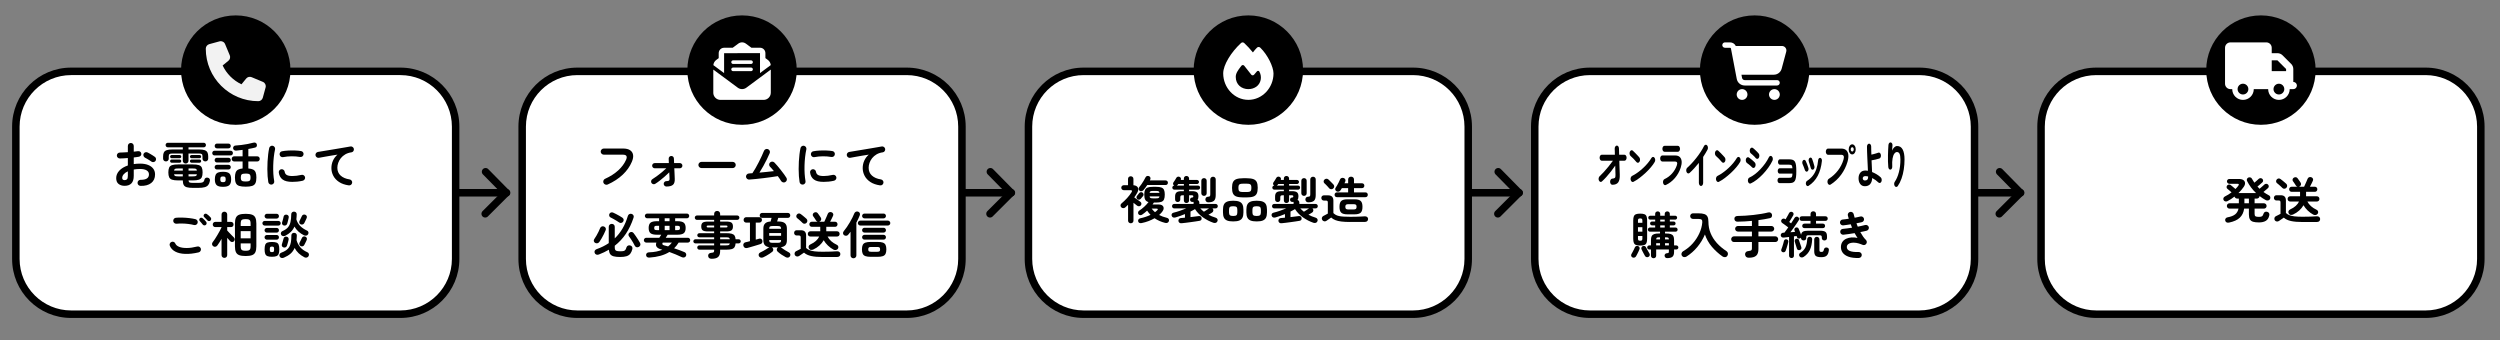 <svg xmlns="http://www.w3.org/2000/svg" id="_&#x30EC;&#x30A4;&#x30E4;&#x30FC;_1" data-name="&#x30EC;&#x30A4;&#x30E4;&#x30FC; 1" viewBox="0 0 1000 136"><rect x="0" y="0" width="1000" height="136" fill="#808080" stroke="none"/><defs><style> .cls-1 { fill: none; stroke: #000; stroke-linecap: round; stroke-linejoin: round; stroke-width: 3px; } .cls-2 { fill: #fff; } .cls-3 { fill: #f2f2f2; } </style></defs><g><polyline class="cls-1" points="396.15 68.7 404.42 77.11 396 85.52"></polyline><line class="cls-1" x1="404.56" y1="77.11" x2="373.23" y2="77.11"></line></g><g><polyline class="cls-1" points="194.23 68.7 202.5 77.11 194.08 85.52"></polyline><line class="cls-1" x1="202.64" y1="77.11" x2="171.31" y2="77.11"></line></g><g><polyline class="cls-1" points="599.29 68.7 607.56 77.11 599.14 85.52"></polyline><line class="cls-1" x1="607.7" y1="77.11" x2="576.37" y2="77.11"></line></g><g><polyline class="cls-1" points="799.86 68.7 808.12 77.11 799.71 85.52"></polyline><line class="cls-1" x1="808.27" y1="77.11" x2="776.93" y2="77.11"></line></g><g><path class="cls-2" d="M636,28.54h131.71c12.2,0,22.1,9.9,22.1,22.1v52.94c0,12.2-9.9,22.1-22.1,22.1h-131.71c-12.2,0-22.1-9.9-22.1-22.1v-52.94c0-12.2,9.9-22.1,22.1-22.1Z"></path><path d="M767.71,30.04c11.36,0,20.6,9.24,20.6,20.6v52.94c0,11.36-9.24,20.6-20.6,20.6h-131.71c-11.36,0-20.6-9.24-20.6-20.6v-52.94c0-11.36,9.24-20.6,20.6-20.6h131.71M767.71,27.04h-131.71c-13.03,0-23.6,10.56-23.6,23.6v52.94c0,13.03,10.56,23.6,23.6,23.6h131.71c13.03,0,23.6-10.56,23.6-23.6v-52.94c0-13.03-10.56-23.6-23.6-23.6h0Z"></path></g><g><path class="cls-2" d="M433.48,28.54h131.71c12.2,0,22.1,9.9,22.1,22.1v52.94c0,12.2-9.9,22.1-22.1,22.1h-131.71c-12.2,0-22.1-9.9-22.1-22.1v-52.94c0-12.2,9.9-22.1,22.1-22.1Z"></path><path d="M565.19,30.04c11.36,0,20.6,9.24,20.6,20.6v52.94c0,11.36-9.24,20.6-20.6,20.6h-131.71c-11.36,0-20.6-9.24-20.6-20.6v-52.94c0-11.36,9.24-20.6,20.6-20.6h131.71M565.19,27.04h-131.71c-13.03,0-23.6,10.56-23.6,23.6v52.94c0,13.03,10.56,23.6,23.6,23.6h131.71c13.03,0,23.6-10.56,23.6-23.6v-52.94c0-13.03-10.56-23.6-23.6-23.6h0Z"></path></g><g><rect class="cls-2" x="208.87" y="28.54" width="175.91" height="97.14" rx="22.1" ry="22.1"></rect><path d="M362.68,30.04c11.36,0,20.6,9.24,20.6,20.6v52.94c0,11.36-9.24,20.6-20.6,20.6h-131.71c-11.36,0-20.6-9.24-20.6-20.6v-52.94c0-11.36,9.24-20.6,20.6-20.6h131.71M362.68,27.04h-131.71c-13.03,0-23.6,10.56-23.6,23.6v52.94c0,13.03,10.56,23.6,23.6,23.6h131.71c13.03,0,23.6-10.56,23.6-23.6v-52.94c0-13.03-10.56-23.6-23.6-23.6h0Z"></path></g><g><rect class="cls-2" x="6.35" y="28.54" width="175.91" height="97.14" rx="22.1" ry="22.1"></rect><path d="M160.16,30.04c11.36,0,20.6,9.24,20.6,20.6v52.94c0,11.36-9.24,20.6-20.6,20.6H28.44c-11.36,0-20.6-9.24-20.6-20.6v-52.94c0-11.36,9.24-20.6,20.6-20.6h131.71M160.16,27.04H28.44c-13.03,0-23.6,10.56-23.6,23.6v52.94c0,13.03,10.56,23.6,23.6,23.6h131.71c13.03,0,23.6-10.56,23.6-23.6v-52.94c0-13.03-10.56-23.6-23.6-23.6h0Z"></path></g><g><rect class="cls-2" x="816.42" y="28.54" width="175.91" height="97.14" rx="22.1" ry="22.1"></rect><path d="M970.23,30.04c11.36,0,20.6,9.24,20.6,20.6v52.94c0,11.36-9.24,20.6-20.6,20.6h-131.71c-11.36,0-20.6-9.24-20.6-20.6v-52.94c0-11.36,9.24-20.6,20.6-20.6h131.71M970.23,27.04h-131.71c-13.03,0-23.6,10.56-23.6,23.6v52.94c0,13.03,10.56,23.6,23.6,23.6h131.71c13.03,0,23.6-10.56,23.6-23.6v-52.94c0-13.03-10.56-23.6-23.6-23.6h0Z"></path></g><g><path d="M243.06,73.81c-.31.13-.62.14-.95.01-.33-.13-.56-.34-.71-.65-.13-.31-.14-.62-.02-.95.12-.33.33-.56.64-.69,2.09-.95,3.85-2.07,5.28-3.38s2.47-2.73,3.14-4.26c.28-.65.32-1.15.12-1.5-.2-.35-.69-.52-1.48-.52h-7.56c-.33,0-.62-.12-.87-.36-.25-.24-.37-.53-.37-.86s.12-.64.37-.88c.25-.24.54-.36.87-.36h7.68c1.21,0,2.16.22,2.83.67.67.45,1.07,1.07,1.2,1.86.13.79-.04,1.72-.49,2.77-.79,1.88-2,3.6-3.65,5.16s-3.66,2.87-6.03,3.94Z"></path><path d="M266.56,74.61c-.29,0-.55-.11-.76-.32-.21-.21-.32-.47-.32-.76s.11-.56.32-.77c.21-.21.47-.31.76-.31.55,0,.9-.08,1.06-.23s.23-.42.2-.81c-.01-.31-.03-.67-.05-1.1-.02-.43-.04-.89-.07-1.38-.57.56-1.18,1.12-1.82,1.69-.64.57-1.29,1.1-1.94,1.61s-1.28.95-1.88,1.32c-.25.16-.53.19-.83.1-.3-.09-.52-.27-.67-.52-.13-.27-.16-.54-.08-.83s.25-.5.5-.65c.52-.32,1.1-.71,1.73-1.17.63-.46,1.28-.96,1.94-1.51.66-.55,1.28-1.1,1.87-1.66h-4.62c-.28,0-.52-.1-.73-.3-.21-.2-.31-.45-.31-.74s.1-.54.31-.74c.21-.2.45-.3.73-.3h5.64c-.01-.4-.03-.75-.04-1.06s-.02-.53-.02-.68c-.01-.31.08-.56.27-.77.19-.21.44-.32.73-.33.31-.01.56.08.77.28.21.2.31.45.31.76.01.15.03.38.04.69.01.31.03.68.04,1.11h2.28c.29,0,.54.1.74.3s.3.45.3.74-.1.54-.3.74-.45.3-.74.3h-2.2c.04.79.08,1.55.11,2.3s.06,1.35.07,1.8c.07,1.17-.16,2-.68,2.48-.52.48-1.41.72-2.66.72Z"></path><path d="M280.6,67.23c-.33,0-.62-.12-.87-.37-.25-.25-.37-.54-.37-.87s.12-.64.37-.88c.25-.24.54-.36.87-.36h12.46c.35,0,.64.12.88.36.24.24.36.53.36.88s-.12.62-.36.87c-.24.25-.53.37-.88.37h-12.46Z"></path><path d="M314.08,72.85c-.29.16-.6.19-.93.08-.33-.11-.58-.31-.75-.6-.13-.24-.31-.52-.54-.84-.23-.32-.47-.67-.74-1.04-.77.13-1.65.27-2.64.41-.99.14-2.01.27-3.07.4-1.06.13-2.08.24-3.07.34-.99.1-1.86.18-2.62.23-.33.03-.63-.07-.89-.3-.26-.23-.4-.51-.43-.84-.01-.35.1-.65.33-.9.23-.25.52-.39.85-.4.21-.03.43-.05.66-.06.23-.01.47-.03.72-.04.4-.59.82-1.27,1.27-2.05.45-.78.88-1.59,1.31-2.43.43-.84.82-1.65,1.17-2.42.35-.77.64-1.44.87-2,.12-.32.33-.55.64-.7.31-.15.62-.16.94-.04.32.12.56.34.71.65.15.31.16.62.03.93-.29.69-.66,1.49-1.1,2.39-.44.9-.92,1.82-1.44,2.76-.52.94-1.05,1.83-1.58,2.67.99-.09,1.98-.19,2.99-.29,1.01-.1,1.94-.2,2.79-.31-.28-.35-.55-.67-.82-.98-.27-.31-.51-.57-.74-.78-.23-.25-.34-.55-.33-.88,0-.33.14-.61.39-.84.25-.23.55-.33.88-.32.33.01.61.14.84.38.35.35.75.79,1.2,1.33.45.54.92,1.11,1.39,1.71s.91,1.17,1.31,1.72c.4.55.71,1.01.92,1.38.17.29.21.61.1.94-.11.33-.31.58-.62.74Z"></path><path d="M321.24,73.83c-.33.05-.63-.01-.9-.2s-.43-.44-.5-.76c-.12-.68-.21-1.47-.28-2.37-.07-.9-.1-1.85-.1-2.85s.03-2.01.08-3.02c.05-1.01.14-1.98.25-2.91s.25-1.76.41-2.49c.07-.32.24-.57.52-.75.28-.18.58-.24.9-.17.32.08.57.26.75.53s.24.58.17.91c-.21.95-.38,1.97-.5,3.08-.12,1.11-.2,2.23-.23,3.37-.03,1.14-.02,2.25.05,3.32.07,1.07.18,2.05.34,2.93.07.32,0,.61-.19.88-.19.27-.45.43-.77.5ZM329.44,72.75c-1.73,0-3.02-.31-3.87-.94-.85-.63-1.36-1.55-1.53-2.76-.05-.32.02-.61.21-.88s.46-.43.79-.48c.32-.04.61.04.88.23s.43.46.48.79c.08.57.35,1,.82,1.28s1.23.42,2.28.42,2.21-.15,3.62-.46c.32-.08.62-.03.9.16.28.19.45.44.52.76.07.32,0,.62-.18.89-.19.27-.44.45-.76.53-.72.17-1.44.29-2.15.36-.71.07-1.38.1-2.01.1ZM325.78,62.85c-.32.07-.62.01-.89-.17-.27-.18-.44-.44-.51-.77-.07-.32,0-.62.17-.9.18-.28.44-.45.77-.5.75-.15,1.58-.24,2.5-.29.92-.05,1.83-.05,2.74-.02.91.03,1.71.11,2.4.23.33.05.59.22.78.49s.25.58.18.91c-.05.33-.22.59-.49.77-.27.18-.57.24-.89.19-1.08-.19-2.2-.28-3.36-.27-1.16,0-2.29.12-3.4.33Z"></path><path d="M352.02,74.15c-1.57-.23-2.87-.68-3.9-1.37-1.03-.69-1.79-1.52-2.29-2.49-.5-.97-.75-1.99-.75-3.04s.21-2.06.63-2.99,1.02-1.73,1.81-2.41c-.8.12-1.65.26-2.56.41-.91.15-1.79.31-2.64.46s-1.6.29-2.24.41c-.32.05-.61-.02-.88-.22-.27-.2-.43-.46-.48-.78-.05-.33.02-.63.22-.89.2-.26.47-.42.8-.47.43-.07.97-.16,1.64-.27.67-.11,1.41-.24,2.24-.37s1.67-.27,2.54-.42c.87-.15,1.72-.29,2.55-.43s1.6-.27,2.29-.39,1.26-.22,1.7-.3c.31-.05.59.01.86.2.27.19.43.43.5.74.07.32,0,.62-.17.9-.18.28-.43.45-.75.5-.97.13-1.82.41-2.53.83-.71.42-1.3.93-1.77,1.52s-.81,1.22-1.04,1.89-.34,1.31-.34,1.94c0,1.29.44,2.34,1.32,3.13.88.79,2.07,1.3,3.58,1.53.33.05.6.21.8.48s.27.56.22.88c-.05.33-.21.6-.47.8-.26.2-.56.27-.89.22Z"></path><path d="M238.04,97.15c-.25-.15-.42-.37-.5-.66-.08-.29-.03-.57.16-.84.29-.41.59-.88.88-1.39.29-.51.57-1.03.83-1.56.26-.53.47-1,.63-1.43.13-.32.35-.55.65-.68s.61-.13.93.02c.31.13.52.34.65.61.13.27.12.58-.03.93-.2.49-.44,1.02-.72,1.57-.28.55-.57,1.09-.87,1.62s-.6,1-.89,1.41c-.21.29-.48.48-.79.55-.31.07-.62.02-.93-.15ZM248.02,102.79c-1.04,0-1.88-.08-2.52-.25-.64-.17-1.11-.46-1.41-.88-.3-.42-.48-1.01-.55-1.77-.61.36-1.25.7-1.92,1.02-.67.32-1.37.62-2.1.9-.36.13-.7.14-1.01.02-.31-.12-.53-.35-.65-.68-.11-.35-.08-.65.07-.92.15-.27.4-.46.73-.58,1.8-.63,3.41-1.43,4.84-2.4v-6.5c0-.37.12-.67.35-.88.23-.21.52-.32.85-.32s.63.11.86.32c.23.21.34.51.34.88v4.6c1.19-1.13,2.22-2.44,3.1-3.93s1.59-3.17,2.14-5.05c.11-.35.31-.59.61-.74.3-.15.62-.17.95-.06.31.11.53.3.68.57.15.27.16.58.04.93-.81,2.45-1.84,4.6-3.07,6.44-1.23,1.84-2.72,3.43-4.45,4.78v.64c0,.44.06.77.18,1,.12.23.34.38.67.46.33.08.8.12,1.41.12.56,0,.99-.04,1.29-.11s.53-.23.7-.46c.17-.23.32-.58.45-1.03.11-.31.3-.53.59-.67.29-.14.6-.16.95-.05.31.09.54.27.69.53.15.26.19.56.11.91-.19.76-.46,1.37-.82,1.84-.36.47-.86.8-1.51,1.01-.65.21-1.51.31-2.59.31ZM247.68,88.99c-.29-.21-.66-.45-1.09-.71-.43-.26-.87-.51-1.3-.75-.43-.24-.8-.43-1.11-.58-.25-.13-.42-.34-.49-.63s-.04-.56.09-.81c.15-.27.36-.44.64-.53.28-.09.57-.06.86.07.33.15.73.34,1.19.58.46.24.91.49,1.36.74.45.25.81.48,1.09.68.29.2.47.44.53.73s0,.58-.19.87c-.16.25-.39.42-.7.5-.31.08-.6.03-.88-.16ZM255.54,98.75c-.29.17-.6.22-.91.14s-.55-.27-.71-.58c-.17-.37-.4-.79-.67-1.26s-.56-.93-.86-1.38c-.3-.45-.57-.84-.81-1.16-.19-.27-.25-.54-.19-.82.06-.28.22-.51.47-.68.28-.19.56-.26.84-.22.28.04.53.19.74.46.25.32.54.71.86,1.18.32.47.63.94.94,1.42s.55.9.74,1.26c.19.33.24.65.15.94-.09.29-.28.53-.59.7Z"></path><path d="M259.78,103.03c-.37.03-.68-.04-.92-.19-.24-.15-.38-.4-.42-.75-.03-.35.07-.62.29-.83.22-.21.51-.32.87-.33,1.07-.03,2.04-.13,2.92-.31.88-.18,1.69-.42,2.42-.71-.08-.03-.16-.05-.23-.08-.07-.03-.14-.05-.21-.06-1.81-.49-2.46-1.41-1.94-2.74h-4.06c-.25,0-.48-.09-.67-.28-.19-.19-.29-.41-.29-.68s.1-.49.29-.68c.19-.19.42-.28.67-.28h5.22c.13-.2.26-.4.39-.61.13-.21.25-.41.37-.61h-1.62c-1.29,0-2.18-.21-2.67-.62-.49-.41-.73-1.11-.73-2.08s.24-1.69.73-2.1c.49-.41,1.38-.62,2.67-.62h.78v-1.16h-4.76c-.25,0-.47-.09-.66-.28-.19-.19-.28-.41-.28-.66,0-.27.09-.49.28-.67.19-.18.41-.27.66-.27h15.88c.27,0,.49.09.66.27s.26.4.26.67-.09.47-.26.66c-.17.19-.39.28-.66.28h-4.7v1.16h.8c1.28,0,2.17.21,2.66.62.49.41.74,1.11.74,2.1s-.25,1.67-.74,2.08c-.49.41-1.38.62-2.66.62h-3.8c-.12.17-.24.37-.37.58-.13.21-.26.43-.39.64h8.84c.27,0,.49.09.67.28.18.19.27.41.27.68s-.09.49-.27.68c-.18.19-.4.28-.67.28h-3.68c-.53.88-1.14,1.64-1.82,2.28.73.24,1.46.49,2.19.76s1.4.53,2.01.8c.28.12.48.33.59.63.11.3.1.59-.03.87-.15.32-.38.52-.71.6-.33.08-.64.05-.95-.1-1.65-.79-3.32-1.48-5-2.08-1.04.64-2.22,1.15-3.54,1.52-1.32.37-2.79.61-4.42.72ZM262.76,92.05h.88v-1.74h-.88c-.41,0-.7.06-.85.17s-.23.35-.23.71.08.58.23.69.44.17.85.17ZM267.24,98.57c.29-.23.57-.47.82-.72.25-.25.49-.53.7-.82h-3.66c-.17.29-.22.53-.13.7.09.17.32.31.69.42.24.05.49.12.75.19s.54.15.83.23ZM265.88,88.47h1.94v-1.16h-1.94v1.16ZM265.88,92.05h1.94v-1.74h-1.94v1.74ZM270.06,92.05h.84c.43,0,.71-.06.86-.17s.22-.34.22-.69-.07-.6-.22-.71-.43-.17-.86-.17h-.84v1.74Z"></path><path d="M284.66,103.51c-.85,0-1.32-.37-1.4-1.1-.04-.35.05-.64.28-.88.23-.24.55-.37.96-.4.51-.04.83-.12.96-.23.13-.11.2-.36.2-.75v-.28h-5.9c-.24,0-.44-.08-.61-.25-.17-.17-.25-.37-.25-.61s.08-.44.25-.61c.17-.17.37-.25.61-.25h5.9v-.8h-7.5c-.21,0-.4-.08-.57-.24-.17-.16-.25-.35-.25-.58s.08-.42.25-.58c.17-.16.36-.24.57-.24h7.5v-.78h-5.84c-.25,0-.47-.08-.64-.23-.17-.15-.26-.35-.26-.59,0-.25.09-.46.26-.61.17-.15.39-.23.64-.23h5.84v-.7h-2.48c-1.01,0-1.71-.15-2.1-.44s-.58-.81-.58-1.54.19-1.24.58-1.53c.39-.29,1.09-.43,2.1-.43h2.48v-.68h-6.88c-.24,0-.44-.09-.61-.26-.17-.17-.25-.38-.25-.62s.08-.45.25-.62c.17-.17.37-.26.61-.26h6.88v-.62c0-.37.12-.67.35-.88s.52-.32.85-.32.62.11.85.32.35.51.35.88v.62h6.84c.24,0,.44.09.61.26.17.17.25.38.25.62s-.08.45-.25.62-.37.26-.61.26h-6.84v.68h2.42c1.03,0,1.73.14,2.12.43.39.29.58.8.58,1.53s-.19,1.25-.58,1.54c-.39.29-1.09.44-2.12.44h-2.42v.7h2.38c.95,0,1.69.07,2.23.22.54.15.93.4,1.16.75.23.35.37.84.41,1.47h1.24c.23,0,.42.08.58.24.16.16.24.35.24.58s-.08.42-.24.58c-.16.16-.35.24-.58.24h-1.24c-.04.63-.18,1.13-.41,1.5-.23.37-.62.64-1.15.79-.53.15-1.28.23-2.24.23h-2.38v.56c0,1.09-.27,1.88-.8,2.36s-1.4.72-2.6.72ZM283.18,90.99h2.48v-.78h-2.48c-.19,0-.32.03-.39.08-.07.05-.11.16-.11.32,0,.15.04.25.11.3.07.05.2.08.39.08ZM288.06,90.99h2.42c.19,0,.32-.03.39-.08.07-.05.11-.15.11-.3,0-.16-.04-.27-.11-.32-.07-.05-.2-.08-.39-.08h-2.42v.78ZM288.06,95.71h3.86c-.05-.35-.18-.56-.39-.65-.21-.09-.57-.13-1.09-.13h-2.38v.78ZM288.06,98.15h2.38c.52,0,.89-.05,1.1-.15.21-.1.34-.32.38-.65h-3.86v.8Z"></path><path d="M298.9,99.19c-.36.09-.68.07-.96-.08-.28-.15-.47-.4-.58-.76-.09-.32-.07-.62.08-.9.15-.28.39-.46.74-.54.25-.05.53-.12.84-.19s.63-.16.96-.25v-7.42h-1.46c-.33,0-.6-.11-.79-.32s-.29-.47-.29-.76.1-.57.29-.78.46-.32.79-.32h5.16c.33,0,.6.11.8.32s.3.47.3.78-.1.55-.3.76-.47.32-.8.32h-1.38v6.8c.27-.07.52-.13.75-.2s.44-.13.63-.18c.27-.08.52-.05.77.08s.41.35.49.66c.07.29.05.57-.06.84s-.32.45-.64.56c-.29.09-.67.21-1.14.36-.47.15-.96.3-1.49.45-.53.15-1.03.3-1.51.44-.48.14-.88.25-1.2.33ZM305.24,102.95c-.33.15-.66.17-.98.08-.32-.09-.55-.29-.7-.58-.13-.28-.15-.56-.05-.84.1-.28.3-.49.59-.62.33-.15.71-.34,1.13-.57s.83-.48,1.24-.73c.41-.25.74-.47,1.01-.66.04-.03.08-.05.13-.08.05-.03.09-.05.13-.06-.84-.12-1.45-.41-1.83-.86-.38-.45-.57-1.1-.57-1.94v-4.64c0-.91.23-1.59.69-2.06.46-.47,1.2-.73,2.21-.78.07-.23.14-.48.21-.77s.14-.52.19-.69h-3.76c-.31,0-.55-.1-.73-.29s-.27-.43-.27-.71.09-.5.27-.69.42-.29.73-.29h10.24c.31,0,.55.1.72.29.17.19.26.42.26.69,0,.28-.09.52-.26.71-.17.19-.41.29-.72.29h-3.82c-.05.2-.13.43-.22.7-.09.27-.17.51-.24.74h.48c1.23,0,2.11.23,2.64.69s.8,1.18.8,2.17v4.64c0,.85-.19,1.51-.58,1.96-.39.45-1.01.73-1.88.84l.3.18c.39.32.86.66,1.43,1.01.57.35,1.08.65,1.55.89.29.15.47.37.54.67.07.3.03.58-.12.85-.17.29-.42.47-.73.54-.31.07-.64.01-.97-.16-.52-.27-1.09-.61-1.7-1.02-.61-.41-1.14-.83-1.58-1.24-.21-.2-.32-.45-.32-.74s.1-.54.3-.74c.09-.09.17-.15.22-.18h-2.44c.11.05.2.14.28.26.19.23.27.48.25.77-.02.29-.14.52-.37.71-.31.25-.68.53-1.13.82-.45.29-.9.57-1.35.82s-.86.46-1.22.62ZM307.68,91.51h4.76c-.01-.45-.12-.75-.31-.89-.19-.14-.56-.21-1.09-.21h-1.98c-.53,0-.9.07-1.09.21-.19.14-.29.44-.29.89ZM307.68,94.31h4.76v-1.08h-4.76v1.08ZM309.06,97.13h1.98c.55,0,.91-.07,1.1-.21.19-.14.29-.44.3-.89h-4.76c0,.45.1.75.29.89.19.14.56.21,1.09.21Z"></path><path d="M329.12,102.81c-1.91,0-3.46-.13-4.66-.4s-2.15-.72-2.86-1.36c-.19.13-.41.29-.68.47-.27.18-.52.35-.76.52-.24.17-.42.29-.54.37-.27.17-.57.23-.91.17s-.59-.24-.75-.53c-.15-.28-.18-.57-.1-.88s.26-.53.54-.68c.21-.11.5-.25.87-.43.37-.18.7-.36,1.01-.53v-4.5c0-.32-.05-.54-.16-.66-.11-.12-.31-.18-.62-.18h-.84c-.31,0-.55-.1-.74-.31s-.28-.45-.28-.73c0-.29.09-.54.28-.75s.43-.31.74-.31h1.7c1.39,0,2.08.7,2.08,2.1v5c.36.35.81.63,1.34.86.53.23,1.23.39,2.08.49.85.1,1.94.15,3.26.15,1.11,0,2.15-.02,3.13-.05.98-.03,1.83-.08,2.55-.13.39-.03.71.06.96.27.25.21.38.48.38.81s-.1.63-.31.85c-.21.22-.53.34-.97.35h-1.94c-.72,0-1.42,0-2.1.01-.68,0-1.25,0-1.7,0ZM321.06,89.21c-.19-.2-.41-.42-.68-.66-.27-.24-.54-.48-.81-.72-.27-.24-.52-.44-.73-.6-.21-.17-.32-.4-.33-.69,0-.29.08-.54.27-.75.19-.23.42-.36.7-.4s.55.03.8.22c.24.17.51.38.8.62.29.24.58.48.85.71.27.23.5.43.67.59.23.23.34.49.34.8s-.11.58-.34.82c-.21.21-.47.33-.77.35-.3.02-.56-.08-.77-.29ZM333.4,99.85c-.81-.44-1.56-.98-2.23-1.63-.67-.65-1.24-1.36-1.69-2.13-.44.77-1.01,1.48-1.72,2.12-.71.64-1.53,1.17-2.46,1.6-.32.15-.65.19-.98.14-.33-.05-.59-.25-.76-.6-.16-.32-.19-.62-.08-.91.11-.29.34-.52.7-.69,1.76-.8,2.92-1.85,3.48-3.14h-3.48c-.32,0-.58-.1-.77-.3-.19-.2-.29-.45-.29-.74s.1-.54.29-.75c.19-.21.45-.31.77-.31h3.92v-1.78h-3.34c-.31,0-.55-.1-.74-.3-.19-.2-.28-.44-.28-.72s.09-.52.28-.72c.19-.2.43-.3.74-.3h2.28c-.27-.09-.47-.26-.62-.5-.09-.16-.22-.35-.37-.58s-.3-.45-.44-.66c-.14-.21-.26-.37-.35-.48-.16-.23-.21-.48-.14-.75.07-.27.22-.48.46-.63.25-.16.52-.23.81-.21.29.02.52.16.71.41.08.11.2.28.37.51.17.23.33.47.49.7s.27.4.34.51c.19.29.24.58.17.86-.07.28-.24.51-.51.68-.05.03-.11.05-.16.07-.05.02-.11.04-.16.07h2.08c.12-.25.27-.59.46-1,.19-.41.37-.82.54-1.22.17-.4.3-.71.38-.92.13-.33.34-.55.63-.66.29-.11.58-.11.87,0,.28.09.49.27.63.54.14.27.14.55,0,.86-.11.27-.28.63-.51,1.09-.23.46-.46.9-.67,1.31h1.94c.32,0,.57.1.75.3s.27.44.27.72-.09.52-.27.72c-.18.2-.43.3-.75.3h-3.48v1.78h4.28c.33,0,.59.1.78.31.19.21.28.46.28.75s-.09.54-.28.74c-.19.2-.45.3-.78.3h-3.76c.35.69.83,1.31,1.45,1.86.62.55,1.36,1.03,2.23,1.44.31.13.5.35.59.64.09.29.06.58-.09.86-.17.31-.44.5-.8.58-.36.08-.7.03-1.02-.14Z"></path><path d="M341.38,103.31c-.32,0-.59-.11-.82-.32-.23-.21-.34-.49-.34-.84v-9.44c-.31.43-.63.83-.98,1.22-.21.24-.48.37-.79.38-.31.01-.6-.07-.85-.26-.25-.2-.38-.45-.39-.75s.08-.56.27-.79c.4-.48.81-1.03,1.23-1.64.42-.61.82-1.25,1.21-1.91.39-.66.74-1.3,1.05-1.92.31-.62.56-1.18.75-1.67.13-.32.35-.55.64-.68.29-.13.6-.14.92-.02.29.11.5.3.63.57.13.27.12.57,0,.89-.17.45-.38.93-.61,1.42s-.48.99-.75,1.5v13.1c0,.35-.11.63-.34.84s-.5.32-.82.32ZM344.12,90.21c-.27,0-.5-.1-.69-.29-.19-.19-.29-.42-.29-.69s.1-.5.29-.69c.19-.19.42-.29.69-.29h11.02c.27,0,.5.1.69.29.19.19.29.42.29.69s-.1.5-.29.69-.42.29-.69.29h-11.02ZM348.32,102.73c-.89,0-1.6-.09-2.12-.27-.52-.18-.89-.49-1.1-.93-.21-.44-.32-1.03-.32-1.78s.11-1.36.32-1.79c.21-.43.58-.74,1.1-.92.52-.18,1.23-.27,2.12-.27h2.68c.91,0,1.62.09,2.13.27.51.18.88.49,1.09.92.21.43.32,1.03.32,1.79s-.11,1.34-.32,1.78c-.21.44-.58.75-1.09.93-.51.18-1.22.27-2.13.27h-2.68ZM345.78,87.35c-.25,0-.47-.1-.66-.29-.19-.19-.28-.42-.28-.67,0-.27.09-.49.28-.68s.41-.28.66-.28h7.66c.27,0,.49.09.67.28.18.19.27.41.27.68s-.09.48-.27.67c-.18.19-.4.29-.67.29h-7.66ZM345.78,93.03c-.25,0-.47-.09-.66-.28-.19-.19-.28-.41-.28-.68s.09-.49.28-.68c.19-.19.41-.28.66-.28h7.66c.27,0,.49.09.67.28.18.19.27.41.27.68s-.09.49-.27.68c-.18.19-.4.28-.67.28h-7.66ZM345.78,95.85c-.25,0-.47-.09-.66-.28-.19-.19-.28-.41-.28-.68s.09-.49.28-.68.41-.28.66-.28h7.66c.27,0,.49.09.67.28.18.19.27.41.27.68s-.09.49-.27.68c-.18.19-.4.28-.67.28h-7.66ZM348.44,100.71h2.46c.43,0,.72-.06.89-.19.17-.13.25-.38.25-.77s-.08-.64-.25-.77c-.17-.13-.46-.19-.89-.19h-2.46c-.43,0-.72.06-.89.19-.17.13-.25.38-.25.77s.08.64.25.77c.17.13.46.19.89.19Z"></path></g><g><path d="M452.31,89.31c-.29,0-.55-.1-.76-.29-.21-.19-.32-.46-.32-.79v-6.32c-.36.36-.73.71-1.12,1.06-.24.21-.52.31-.83.3-.31-.01-.58-.13-.79-.36-.2-.21-.29-.47-.28-.77.01-.3.13-.54.36-.73.8-.67,1.56-1.4,2.29-2.2.73-.8,1.32-1.59,1.79-2.36.31-.52.17-.78-.42-.78h-2.74c-.27,0-.5-.1-.69-.29s-.29-.43-.29-.71.1-.5.29-.69.42-.29.69-.29h1.72v-2.5c0-.33.11-.6.32-.79.21-.19.47-.29.76-.29s.56.1.77.29.31.46.31.79v2.5c.89.07,1.49.38,1.78.93.29.55.21,1.24-.24,2.05-.17.32-.36.64-.56.95-.2.31-.41.62-.64.93.23.17.5.37.81.6.31.23.62.45.93.66s.55.39.72.52c.23.16.36.38.39.66.03.28-.04.53-.21.74-.19.24-.43.37-.72.38-.29.01-.55-.07-.78-.24-.16-.12-.37-.29-.64-.51-.27-.22-.54-.44-.82-.65v7.12c0,.33-.1.6-.31.79-.21.19-.46.29-.77.29ZM454.95,79.67c-.2-.16-.32-.37-.36-.63-.04-.26.03-.48.2-.67.11-.13.26-.32.45-.57.19-.25.33-.42.41-.53.16-.21.37-.34.63-.39.26-.05.5,0,.71.15.23.15.37.35.42.62.05.27,0,.51-.16.74-.12.13-.28.32-.48.57s-.35.43-.46.55c-.17.2-.39.32-.65.36-.26.04-.5-.03-.71-.2ZM456.63,89.23c-.32.07-.61.05-.86-.06-.25-.11-.42-.31-.5-.62-.08-.32-.03-.59.14-.81.17-.22.41-.36.72-.43.76-.16,1.48-.36,2.17-.59.69-.23,1.32-.49,1.91-.77-.25-.27-.5-.54-.73-.83-.23-.29-.44-.58-.63-.87-.32.29-.65.58-.99.86-.34.28-.68.53-1.03.76-.24.16-.51.22-.8.19-.29-.03-.52-.18-.68-.43-.13-.23-.17-.48-.1-.75.07-.27.21-.48.42-.61.69-.44,1.37-.97,2.03-1.58.66-.61,1.23-1.23,1.71-1.86-.64-.17-1.08-.49-1.33-.96-.25-.47-.37-1.15-.37-2.06,0-.79.1-1.4.31-1.85s.56-.76,1.05-.95c.49-.19,1.18-.28,2.06-.28h1.36c.88,0,1.57.09,2.07.28.5.19.85.5,1.05.95s.3,1.06.3,1.85c0,.83-.1,1.47-.3,1.94s-.55.79-1.05.98c-.5.19-1.19.28-2.07.28h-.92c-.09.12-.18.25-.27.38-.09.13-.18.27-.29.4h2.42c.69,0,1.21.15,1.55.44s.5.67.48,1.12c-.02.45-.23.93-.63,1.42-.36.44-.75.85-1.18,1.22.45.24.94.45,1.45.64.51.19,1.07.35,1.67.5.35.08.59.25.73.51.14.26.16.54.05.83-.09.29-.28.5-.55.63-.27.13-.59.14-.95.05-.8-.2-1.55-.46-2.26-.77-.71-.31-1.36-.68-1.96-1.09-.73.43-1.54.81-2.41,1.14-.87.33-1.8.6-2.79.8ZM455.79,76.27c-.21-.19-.33-.42-.34-.7-.01-.28.07-.53.26-.74.28-.32.58-.71.89-1.17s.61-.93.9-1.41c.29-.48.52-.91.71-1.3.13-.28.33-.46.6-.54s.54-.06.82.06c.28.13.46.33.53.59.07.26.05.52-.07.79-.04.11-.09.21-.16.32h6.32c.27,0,.49.09.66.27.17.18.26.4.26.65s-.09.47-.26.65c-.17.18-.39.27-.66.27h-7.36c-.24.37-.49.73-.74,1.08s-.51.67-.78.96c-.2.23-.45.37-.74.44-.29.07-.57,0-.84-.22ZM459.83,77.15h3.96c-.05-.33-.18-.55-.37-.64-.19-.09-.54-.14-1.05-.14h-1.1c-.51,0-.86.05-1.06.14-.2.09-.33.31-.38.64ZM461.27,79.35h1.1c.51,0,.86-.05,1.05-.14.19-.09.32-.31.37-.66h-3.96c.05.35.18.57.38.66.2.09.55.14,1.06.14ZM461.99,84.87c.17-.12.33-.24.48-.37.15-.13.29-.26.42-.39.19-.19.26-.34.23-.47-.03-.13-.2-.19-.49-.19h-1.96c.19.25.39.5.61.73.22.23.46.46.71.69Z"></path><path d="M472.65,89.29c-.36.04-.66-.03-.89-.2-.23-.17-.36-.42-.39-.74-.03-.29.05-.55.23-.77.18-.22.44-.34.77-.37.23-.01.48-.03.76-.06s.57-.05.86-.08v-1.44c-.64.27-1.29.52-1.94.75s-1.29.44-1.9.61c-.36.09-.67.08-.93-.03s-.44-.33-.55-.65c-.09-.27-.07-.52.07-.77.14-.25.37-.4.69-.47.73-.17,1.55-.41,2.44-.72.89-.31,1.76-.63,2.6-.98h-4.76c-.25,0-.47-.09-.64-.26-.17-.17-.26-.39-.26-.64s.09-.47.26-.64c.17-.17.39-.26.64-.26h7.72v-.52c0-.05,0-.1,0-.15s.02-.1.03-.15c-.08.01-.16.02-.24.02h-.24c-.32,0-.55-.08-.7-.23-.15-.15-.23-.36-.26-.63-.01-.21.05-.41.18-.59.13-.18.32-.28.56-.29.24-.03.39-.07.46-.14.07-.07.1-.19.1-.36,0-.16-.05-.27-.15-.33s-.29-.09-.57-.09h-.96v2.04c0,.32-.1.58-.31.77-.21.19-.46.29-.75.29s-.54-.1-.74-.29-.3-.45-.3-.77v-2.04h-.42c-.4,0-.67.06-.8.17-.13.11-.2.36-.2.73v.76c0,.32-.1.57-.3.76-.2.19-.45.28-.74.28s-.54-.09-.74-.28c-.2-.19-.3-.44-.3-.76v-1.16c0-.77.2-1.32.59-1.65s1.08-.49,2.05-.49h.86v-.6h-3.82c-.21,0-.4-.08-.56-.25-.16-.17-.24-.36-.24-.57s.08-.4.23-.56c.15-.16.34-.24.55-.24l-.04-.02c-.21-.12-.35-.31-.41-.57-.06-.26-.02-.49.13-.69.19-.25.39-.55.61-.9.22-.35.4-.65.53-.9.13-.25.33-.41.58-.48.25-.07.5-.05.74.06.27.12.44.3.52.54.08.24.06.47-.06.7h1.24v-.54c0-.32.1-.58.3-.77.2-.19.45-.29.74-.29s.54.1.75.29c.21.19.31.45.31.77v.54h3.18c.21,0,.4.08.55.24.15.16.23.35.23.56s-.08.4-.23.57c-.15.17-.34.25-.55.25h-3.18v.64h3.62c.23,0,.41.08.56.23.15.15.22.34.22.57,0,.21-.07.4-.22.57-.15.17-.33.25-.56.25h-3.62v.6h1.1c1,0,1.69.16,2.07.47s.57.84.57,1.59c0,.64-.13,1.13-.38,1.46.23.07.41.19.54.38.13.19.2.41.2.68v.52h6.48c.25,0,.47.09.64.26s.26.39.26.64-.09.47-.26.64c-.17.17-.39.26-.64.26h-1.26s.06.03.09.06c.03.03.06.05.07.08.2.24.27.51.21.8-.06.29-.2.52-.43.68-.19.13-.42.28-.7.44-.28.16-.55.31-.82.46.91.49,1.85.88,2.82,1.16.33.09.58.27.74.54s.18.55.06.86c-.13.33-.34.56-.63.67-.29.11-.62.11-.99,0-1.47-.51-2.86-1.22-4.17-2.15-1.31-.93-2.38-2.04-3.21-3.33-.27.16-.55.32-.85.49-.3.17-.62.33-.95.49v2.22c.63-.07,1.24-.14,1.83-.22.59-.08,1.1-.15,1.53-.2.28-.04.52.02.72.18.2.16.32.37.36.62.07.63-.19.99-.78,1.1-.45.08-.99.17-1.62.26-.63.09-1.28.19-1.97.28s-1.35.18-1.98.26c-.63.08-1.18.14-1.65.18ZM470.69,74.25h2.86v-.64h-2.24c-.05.09-.13.19-.22.28-.09.16-.23.28-.4.36ZM481.57,84.69c.29-.19.63-.4,1.01-.65.38-.25.7-.46.95-.63l.06-.04h-3.46c.43.48.91.92,1.44,1.32ZM481.61,78.35c-.29,0-.55-.1-.76-.29-.21-.19-.32-.45-.32-.77v-4.98c0-.32.11-.58.32-.77.21-.19.47-.29.76-.29s.54.1.75.29c.21.19.31.45.31.77v4.98c0,.32-.1.58-.31.77-.21.19-.46.29-.75.29ZM483.29,80.93c-.32,0-.58-.1-.79-.3-.21-.2-.32-.45-.35-.76-.01-.31.07-.57.24-.8.17-.23.41-.35.72-.36.43-.03.7-.1.82-.21s.18-.38.18-.79v-5.92c0-.35.11-.62.33-.81s.48-.29.77-.29.56.1.77.29.31.46.31.81v6.22c0,1.09-.23,1.85-.68,2.28-.45.43-1.23.64-2.32.64Z"></path><path d="M493.27,88.57c-1.04,0-1.86-.12-2.45-.37-.59-.25-1.01-.64-1.26-1.17s-.37-1.22-.37-2.06v-1.08c0-.85.12-1.54.37-2.07s.67-.91,1.26-1.16c.59-.25,1.41-.37,2.45-.37s1.88.12,2.47.37c.59.25,1.01.63,1.26,1.16.25.53.37,1.22.37,2.07v1.08c0,.84-.12,1.53-.37,2.06-.25.53-.67.92-1.26,1.17-.59.25-1.42.37-2.47.37ZM493.27,86.39c.65,0,1.09-.1,1.32-.31.23-.21.34-.58.34-1.11v-1.08c0-.55-.11-.92-.34-1.11-.23-.19-.67-.29-1.32-.29s-1.08.1-1.31.29c-.23.19-.35.56-.35,1.11v1.08c0,.53.12.9.35,1.11.23.21.67.31,1.31.31ZM497.33,78.97c-1.17,0-2.09-.12-2.74-.35-.65-.23-1.11-.63-1.38-1.19-.27-.56-.4-1.33-.4-2.3s.13-1.76.4-2.31c.27-.55.73-.95,1.38-1.18.65-.23,1.57-.35,2.74-.35h1.26c1.17,0,2.09.12,2.74.35.65.23,1.11.63,1.37,1.18.26.55.39,1.32.39,2.31s-.13,1.74-.39,2.3c-.26.56-.72.96-1.37,1.19-.65.23-1.57.35-2.74.35h-1.26ZM497.33,76.81h1.26c.55,0,.96-.04,1.24-.13.28-.09.47-.25.57-.5.1-.25.15-.6.15-1.05s-.05-.82-.15-1.05c-.1-.23-.29-.39-.57-.48-.28-.09-.69-.13-1.24-.13h-1.26c-.55,0-.96.04-1.24.13-.28.09-.47.25-.57.48-.1.23-.15.58-.15,1.05s.05.8.14,1.05c.09.25.28.41.57.5.29.09.7.13,1.25.13ZM502.67,88.57c-1.04,0-1.86-.12-2.46-.37-.6-.25-1.03-.64-1.28-1.17-.25-.53-.38-1.22-.38-2.06v-1.08c0-.85.13-1.54.38-2.07.25-.53.68-.91,1.28-1.16.6-.25,1.42-.37,2.46-.37s1.88.12,2.47.37c.59.25,1.02.63,1.27,1.16.25.53.38,1.22.38,2.07v1.08c0,.84-.13,1.53-.38,2.06-.25.53-.68.92-1.27,1.17-.59.25-1.42.37-2.47.37ZM502.67,86.39c.64,0,1.08-.1,1.32-.31.24-.21.36-.58.36-1.11v-1.08c0-.55-.12-.92-.36-1.11-.24-.19-.68-.29-1.32-.29s-1.1.1-1.34.29c-.24.19-.36.56-.36,1.11v1.08c0,.53.12.9.36,1.11.24.21.69.31,1.34.31Z"></path><path d="M512.65,89.29c-.36.04-.66-.03-.89-.2-.23-.17-.36-.42-.39-.74-.03-.29.05-.55.23-.77.18-.22.44-.34.77-.37.23-.01.48-.03.76-.06s.57-.05.86-.08v-1.44c-.64.27-1.29.52-1.94.75s-1.29.44-1.9.61c-.36.09-.67.08-.93-.03s-.44-.33-.55-.65c-.09-.27-.07-.52.07-.77.14-.25.37-.4.69-.47.73-.17,1.55-.41,2.44-.72.89-.31,1.76-.63,2.6-.98h-4.76c-.25,0-.47-.09-.64-.26-.17-.17-.26-.39-.26-.64s.09-.47.26-.64c.17-.17.39-.26.64-.26h7.72v-.52c0-.05,0-.1,0-.15s.02-.1.03-.15c-.08.01-.16.02-.24.02h-.24c-.32,0-.55-.08-.7-.23-.15-.15-.23-.36-.26-.63-.01-.21.05-.41.18-.59.13-.18.32-.28.56-.29.24-.03.39-.07.46-.14.07-.07.1-.19.1-.36,0-.16-.05-.27-.15-.33s-.29-.09-.57-.09h-.96v2.04c0,.32-.1.58-.31.77-.21.19-.46.29-.75.29s-.54-.1-.74-.29-.3-.45-.3-.77v-2.04h-.42c-.4,0-.67.06-.8.17-.13.11-.2.36-.2.73v.76c0,.32-.1.57-.3.76-.2.19-.45.28-.74.28s-.54-.09-.74-.28c-.2-.19-.3-.44-.3-.76v-1.16c0-.77.2-1.32.59-1.65s1.08-.49,2.05-.49h.86v-.6h-3.82c-.21,0-.4-.08-.56-.25-.16-.17-.24-.36-.24-.57s.08-.4.23-.56c.15-.16.34-.24.55-.24l-.04-.02c-.21-.12-.35-.31-.41-.57-.06-.26-.02-.49.13-.69.19-.25.39-.55.61-.9.22-.35.4-.65.53-.9.13-.25.33-.41.58-.48.25-.07.5-.05.74.06.27.12.44.3.52.54.08.24.06.47-.06.7h1.24v-.54c0-.32.1-.58.3-.77.2-.19.45-.29.74-.29s.54.1.75.29c.21.19.31.45.31.77v.54h3.18c.21,0,.4.08.55.24.15.16.23.35.23.56s-.08.4-.23.57c-.15.17-.34.25-.55.25h-3.18v.64h3.62c.23,0,.41.08.56.23.15.15.22.34.22.57,0,.21-.07.4-.22.57-.15.17-.33.25-.56.25h-3.62v.6h1.1c1,0,1.69.16,2.07.47s.57.84.57,1.59c0,.64-.13,1.13-.38,1.46.23.07.41.19.54.38.13.19.2.41.2.68v.52h6.48c.25,0,.47.09.64.26s.26.39.26.64-.09.47-.26.64c-.17.17-.39.26-.64.26h-1.26s.06.03.09.06c.03.03.06.05.07.08.2.24.27.51.21.8-.06.29-.2.52-.43.68-.19.13-.42.28-.7.44-.28.16-.55.31-.82.46.91.49,1.85.88,2.82,1.16.33.09.58.27.74.54s.18.55.06.86c-.13.33-.34.56-.63.67-.29.11-.62.11-.99,0-1.47-.51-2.86-1.22-4.17-2.15-1.31-.93-2.38-2.04-3.21-3.33-.27.16-.55.32-.85.49-.3.17-.62.33-.95.49v2.22c.63-.07,1.24-.14,1.83-.22.59-.08,1.1-.15,1.53-.2.28-.04.52.02.72.18.2.16.32.37.36.62.07.63-.19.99-.78,1.1-.45.08-.99.17-1.62.26-.63.09-1.28.19-1.97.28s-1.35.18-1.98.26c-.63.08-1.18.14-1.65.18ZM510.69,74.25h2.86v-.64h-2.24c-.05.09-.13.19-.22.28-.09.16-.23.28-.4.36ZM521.57,84.69c.29-.19.63-.4,1.01-.65.38-.25.7-.46.95-.63l.06-.04h-3.46c.43.48.91.92,1.44,1.32ZM521.61,78.35c-.29,0-.55-.1-.76-.29-.21-.19-.32-.45-.32-.77v-4.98c0-.32.11-.58.32-.77.21-.19.47-.29.76-.29s.54.1.75.29c.21.19.31.45.31.77v4.98c0,.32-.1.58-.31.77-.21.19-.46.29-.75.29ZM523.29,80.93c-.32,0-.58-.1-.79-.3-.21-.2-.32-.45-.35-.76-.01-.31.07-.57.24-.8.17-.23.41-.35.72-.36.43-.03.7-.1.82-.21s.18-.38.18-.79v-5.92c0-.35.11-.62.33-.81s.48-.29.77-.29.56.1.77.29.31.46.31.81v6.22c0,1.09-.23,1.85-.68,2.28-.45.43-1.23.64-2.32.64Z"></path><path d="M540.03,88.79c-1.37,0-2.54-.06-3.49-.18-.95-.12-1.76-.31-2.41-.57-.65-.26-1.21-.6-1.66-1.03-.2.13-.43.29-.68.47-.25.18-.49.35-.71.5-.22.15-.39.27-.51.35-.27.19-.57.25-.9.19-.33-.06-.59-.24-.78-.53-.17-.29-.22-.6-.13-.91.09-.31.28-.54.57-.69.19-.11.46-.25.82-.43s.69-.36.98-.53v-4.36c0-.32-.05-.54-.15-.66-.1-.12-.31-.18-.63-.18h-.78c-.32,0-.57-.1-.76-.31s-.28-.46-.28-.75.09-.54.28-.74c.19-.2.44-.3.76-.3h1.66c1.41,0,2.12.7,2.12,2.1v5c.31.29.63.53.97.72.34.19.75.34,1.24.45s1.09.19,1.81.24c.72.05,1.61.07,2.66.07.73,0,1.46,0,2.19-.02s1.41-.04,2.04-.07c.63-.03,1.17-.06,1.61-.09.41-.03.74.06.99.27.25.21.37.47.37.79s-.11.61-.32.83c-.21.22-.53.34-.96.35h-1.45c-.54,0-1.09,0-1.65.01-.56,0-1.09,0-1.58,0h-1.24ZM533.25,75.43c-.21.19-.48.28-.79.27-.31,0-.58-.14-.79-.39-.13-.17-.32-.39-.56-.65-.24-.26-.48-.52-.73-.77-.25-.25-.46-.45-.63-.6-.21-.2-.31-.45-.3-.74.01-.29.13-.53.34-.72.23-.21.49-.33.78-.34.29-.01.56.09.8.3.16.15.37.35.62.6.25.25.51.51.77.77.26.26.46.47.61.63.23.25.33.53.31.84s-.16.57-.43.8ZM534.79,78.87c-.29,0-.53-.09-.7-.28-.17-.19-.26-.41-.26-.68s.09-.49.26-.68c.17-.19.41-.28.7-.28h4.46v-1.7h-2.5c-.09.15-.18.29-.27.43s-.17.28-.25.41c-.17.28-.41.46-.72.55-.31.09-.61.05-.9-.11-.25-.15-.42-.36-.5-.63s-.04-.53.12-.77c.19-.27.39-.59.61-.98s.43-.79.64-1.2c.21-.41.38-.8.53-1.16.12-.29.32-.49.61-.59.29-.1.58-.1.87.01.31.12.52.31.63.56.11.25.11.53,0,.82-.05.11-.11.22-.16.34-.05.12-.11.25-.16.38h1.46v-1.5c0-.36.11-.64.33-.84.22-.2.5-.3.83-.3s.63.1.85.3.33.48.33.84v1.5h3.18c.31,0,.54.09.71.28.17.19.25.41.25.68s-.08.5-.25.69-.4.29-.71.29h-3.18v1.7h4.56c.31,0,.54.09.71.28.17.19.25.41.25.68s-.08.49-.25.68c-.17.19-.4.28-.71.28h-11.36ZM538.89,85.73c-1.09,0-1.88-.21-2.37-.64s-.73-1.21-.73-2.36.24-1.93.73-2.36c.49-.43,1.28-.64,2.37-.64h3c1.09,0,1.88.21,2.37.64.49.43.73,1.21.73,2.36s-.24,1.93-.73,2.36c-.49.43-1.28.64-2.37.64h-3ZM539.39,83.79h1.98c.47,0,.79-.07.98-.22.19-.15.28-.43.28-.84s-.09-.71-.28-.85c-.19-.14-.51-.21-.98-.21h-1.98c-.45,0-.78.07-.97.21-.19.14-.29.42-.29.85s.1.69.29.84c.19.15.52.22.97.22Z"></path></g><g><path d="M644.91,73.91c-.23,0-.44-.12-.61-.36-.17-.24-.26-.53-.26-.86s.09-.64.26-.87.38-.36.61-.37c.53-.03.88-.14,1.06-.33.17-.19.25-.58.23-1.17,0-.43-.03-.97-.05-1.62-.02-.65-.04-1.35-.06-2.08-.52.77-1.09,1.55-1.71,2.34s-1.24,1.53-1.86,2.22c-.62.69-1.22,1.29-1.79,1.8-.21.17-.42.21-.65.12-.23-.09-.4-.29-.53-.58s-.15-.6-.08-.93c.07-.33.2-.58.41-.75.48-.43,1.02-.98,1.63-1.65s1.24-1.4,1.88-2.19,1.24-1.57,1.79-2.34h-4.49c-.23,0-.43-.12-.59-.35s-.25-.52-.25-.85.08-.62.25-.85c.16-.23.36-.35.59-.35h5.26c0-.55-.02-1.03-.03-1.44-.01-.41-.03-.73-.04-.96,0-.35.07-.64.24-.88.17-.24.37-.37.6-.38.24-.01.45.1.61.33.16.23.25.52.26.87,0,.25.02.59.03,1.02,0,.43.02.91.04,1.44h2.14c.23,0,.43.12.59.35.16.23.25.52.25.85s-.08.62-.25.85-.36.35-.59.35h-2.07c.02.69.04,1.39.06,2.08.02.69.05,1.34.07,1.94.02.6.04,1.11.05,1.52.05,1.44-.16,2.48-.63,3.12s-1.25.96-2.37.96Z"></path><path d="M654.61,64.85c-.35-.43-.75-.87-1.19-1.33-.44-.46-.83-.84-1.19-1.13-.21-.19-.34-.44-.39-.77-.06-.33-.02-.64.1-.93.13-.29.31-.48.54-.57.23-.09.45-.04.65.15.25.23.54.5.86.83.32.33.63.65.94.97.3.32.55.59.75.82.19.21.3.49.33.83.03.34-.03.64-.17.91s-.34.42-.58.47c-.24.05-.45-.04-.64-.25ZM653.41,72.73c-.22.12-.45.11-.67-.04-.22-.15-.37-.38-.46-.7s-.07-.64.03-.95c.1-.31.27-.53.49-.65.75-.37,1.5-.83,2.26-1.38.76-.55,1.49-1.14,2.18-1.79.7-.65,1.33-1.31,1.9-2,.57-.69,1.04-1.35,1.41-1.99.16-.27.36-.42.59-.46.24-.04.45.05.62.28.19.21.29.49.32.83.03.34-.04.64-.2.91-.38.67-.89,1.38-1.53,2.13s-1.34,1.5-2.13,2.23-1.59,1.41-2.42,2.04c-.83.63-1.64,1.14-2.42,1.54Z"></path><path d="M666.32,74.01c-.22.09-.44.07-.65-.08-.21-.15-.35-.39-.43-.72-.08-.32-.06-.63.05-.94.11-.31.27-.51.5-.62,1.15-.53,2.16-1.28,3.03-2.25.87-.97,1.51-2.06,1.92-3.29.33-1,.08-1.5-.74-1.5h-5.08c-.23,0-.43-.12-.6-.35-.17-.23-.25-.52-.25-.87s.08-.63.25-.86c.17-.23.37-.34.6-.34h5.15c.8,0,1.42.21,1.85.63.43.42.68,1,.74,1.74.06.74-.08,1.59-.39,2.55-.51,1.55-1.29,2.92-2.33,4.13-1.04,1.21-2.25,2.13-3.62,2.77ZM665.81,60.71c-.23,0-.43-.11-.6-.34-.17-.23-.25-.51-.25-.84s.08-.63.25-.86.37-.34.6-.34h5.35c.23,0,.43.11.59.34s.25.51.25.86-.08.61-.25.84c-.16.23-.36.34-.59.34h-5.35Z"></path><path d="M680.4,74.39c-.23,0-.43-.12-.6-.37s-.25-.54-.25-.87v-8c-.6.75-1.21,1.47-1.85,2.16-.63.69-1.27,1.33-1.9,1.9-.21.17-.42.22-.65.14-.23-.08-.41-.27-.54-.56-.12-.29-.15-.61-.1-.94.06-.33.19-.59.39-.76.59-.52,1.2-1.13,1.84-1.82.64-.69,1.26-1.43,1.88-2.22s1.18-1.58,1.69-2.37c.52-.79.95-1.54,1.29-2.25.14-.28.33-.45.56-.52.23-.07.45,0,.64.2.2.19.32.45.36.79.05.34,0,.65-.14.93-.49.93-1.07,1.91-1.76,2.94v10.38c0,.33-.08.62-.25.87s-.37.37-.62.37Z"></path><path d="M688.77,64.85c-.35-.43-.75-.87-1.19-1.33-.44-.46-.83-.84-1.19-1.13-.21-.19-.34-.44-.39-.77-.06-.33-.02-.64.1-.93.13-.29.31-.48.54-.57.23-.09.45-.04.65.15.25.23.54.5.86.83.32.33.63.65.94.97.3.32.55.59.75.82.19.21.3.49.33.83.03.34-.03.64-.17.91s-.34.42-.58.47c-.24.05-.45-.04-.64-.25ZM687.57,72.73c-.22.12-.45.11-.67-.04-.22-.15-.37-.38-.46-.7s-.07-.64.03-.95c.1-.31.27-.53.49-.65.75-.37,1.5-.83,2.26-1.38.76-.55,1.49-1.14,2.18-1.79.7-.65,1.33-1.31,1.9-2,.57-.69,1.04-1.35,1.41-1.99.16-.27.36-.42.59-.46.24-.04.45.05.62.28.19.21.29.49.32.83.03.34-.04.64-.2.91-.38.67-.89,1.38-1.53,2.13s-1.34,1.5-2.13,2.23-1.59,1.41-2.42,2.04c-.83.63-1.64,1.14-2.42,1.54Z"></path><path d="M700.81,66.91c-.13-.15-.32-.33-.57-.55-.25-.22-.5-.44-.77-.65-.27-.21-.49-.38-.68-.5-.21-.15-.36-.39-.43-.72-.08-.33-.06-.65.04-.94.11-.31.28-.51.51-.61.23-.1.45-.08.65.07.22.15.49.34.79.58.3.24.6.49.89.75.29.26.52.48.69.67.19.21.29.49.31.83s-.05.64-.21.91c-.15.27-.34.41-.58.44s-.45-.07-.64-.28ZM700.29,73.39c-.23.09-.46.06-.67-.09s-.35-.4-.43-.73c-.07-.32-.04-.63.06-.94.11-.31.27-.51.5-.6.72-.32,1.45-.77,2.2-1.34.75-.57,1.48-1.23,2.18-1.97.7-.74,1.35-1.52,1.95-2.35.59-.83,1.08-1.65,1.48-2.48.13-.28.31-.45.55-.52.23-.07.45,0,.64.2.21.19.33.45.37.78.04.33,0,.64-.13.92-.43.91-.97,1.82-1.64,2.75-.66.93-1.39,1.81-2.18,2.64-.79.83-1.61,1.57-2.45,2.22-.84.65-1.65,1.15-2.44,1.51ZM702.29,63.23c-.13-.17-.31-.38-.55-.62-.24-.24-.48-.48-.74-.71-.25-.23-.47-.42-.66-.55-.21-.16-.34-.41-.41-.74-.07-.33-.04-.65.08-.94.12-.31.3-.5.53-.58s.45-.04.66.12c.21.16.45.38.75.65.29.27.58.55.86.83.28.28.5.52.66.72.18.23.27.51.27.86,0,.35-.07.65-.23.9-.17.25-.37.38-.6.38s-.44-.11-.63-.32Z"></path><path d="M711.77,73.25c-.21,0-.38-.11-.54-.32-.15-.21-.23-.47-.23-.76s.08-.56.23-.76c.15-.2.33-.3.54-.3h3.86c.34,0,.61-.03.8-.1.19-.07.32-.22.4-.46.08-.24.13-.61.15-1.1h-5.15c-.21,0-.38-.1-.52-.31-.14-.21-.22-.46-.22-.75s.07-.56.22-.77c.14-.21.32-.31.52-.31h5.14c-.03-.43-.09-.74-.17-.95-.09-.21-.22-.34-.4-.4-.18-.06-.42-.09-.74-.09h-3.71c-.21,0-.38-.1-.53-.31-.15-.21-.22-.46-.22-.75s.07-.56.22-.77c.15-.21.33-.31.53-.31h3.71c.57,0,1.04.07,1.41.2.37.13.67.37.88.71.21.34.36.82.45,1.44.09.62.13,1.42.13,2.39s-.04,1.77-.13,2.4c-.09.63-.24,1.11-.45,1.46-.21.35-.5.59-.88.72s-.84.2-1.41.2h-3.88Z"></path><path d="M722.96,68.59c-.19.12-.38.12-.57,0-.19-.11-.33-.3-.43-.57-.15-.44-.31-.87-.47-1.29s-.31-.78-.44-1.07c-.12-.25-.17-.53-.13-.82.03-.29.13-.53.3-.7s.36-.24.57-.19.38.19.5.43c.18.36.37.81.57,1.35.21.54.37,1.02.49,1.43.09.27.1.54.02.82s-.22.48-.41.6ZM723.41,74.35c-.19.12-.38.13-.58.02-.2-.11-.34-.29-.43-.56-.08-.28-.09-.56-.01-.84.08-.28.21-.48.39-.6.95-.61,1.73-1.31,2.34-2.09s1.09-1.68,1.43-2.7c.35-1.02.58-2.19.71-3.51.03-.31.13-.55.3-.72.17-.17.36-.24.57-.2s.37.18.5.42c.13.24.17.51.13.82-.24,2.29-.8,4.27-1.67,5.93s-2.1,3-3.69,4.03ZM725.25,67.83c-.21.09-.4.08-.57-.05-.18-.13-.3-.33-.38-.61-.1-.39-.23-.83-.38-1.32-.15-.49-.28-.89-.38-1.18-.09-.27-.12-.54-.07-.83s.16-.5.34-.65c.19-.16.38-.2.59-.13.21.07.35.24.45.51.14.37.3.83.47,1.37s.32,1.05.43,1.53c.08.28.06.55-.03.82-.1.27-.25.45-.44.54Z"></path><path d="M732.2,73.85c-.21.13-.43.14-.66.01-.22-.13-.39-.34-.49-.65-.09-.32-.1-.64-.01-.97s.23-.56.45-.69c1.46-.93,2.69-2.05,3.69-3.36,1-1.31,1.73-2.73,2.19-4.26.21-.67.24-1.17.1-1.51-.14-.34-.49-.51-1.04-.51h-5.25c-.23,0-.43-.12-.6-.37-.17-.25-.25-.54-.25-.87s.08-.64.25-.88c.17-.24.37-.36.6-.36h5.32c.86,0,1.52.22,2,.67.47.45.75,1.07.83,1.86s-.03,1.72-.34,2.79c-.55,1.87-1.4,3.58-2.55,5.15-1.15,1.57-2.56,2.88-4.24,3.95ZM740.89,61.77c-.39,0-.73-.2-1-.59-.28-.39-.41-.87-.41-1.43s.14-1.04.41-1.43c.28-.39.61-.59,1-.59s.71.2.99.59c.28.39.41.87.41,1.43s-.14,1.04-.41,1.43c-.28.39-.6.59-.99.59ZM740.89,60.61c.17,0,.31-.08.43-.25.12-.17.17-.37.17-.61s-.06-.44-.17-.61c-.12-.17-.26-.25-.43-.25s-.31.08-.43.25c-.12.17-.18.37-.18.61s.06.44.18.61c.12.17.27.25.43.25Z"></path><path d="M745.97,74.49c-.81,0-1.44-.3-1.88-.89-.44-.59-.67-1.35-.67-2.27s.23-1.64.69-2.23c.46-.59,1.15-.89,2.05-.89.16,0,.32,0,.49.03s.34.04.52.07c-.03-.75-.06-1.56-.11-2.43-.04-.87-.08-1.75-.13-2.64s-.07-1.73-.1-2.52c-.02-.79-.04-1.48-.04-2.07,0-.33.08-.61.25-.84.16-.23.36-.34.59-.34s.43.11.6.34c.16.23.24.51.24.84,0,.39,0,.86.02,1.41.01.55.04,1.15.06,1.79.27-.05.57-.12.9-.21.33-.09.66-.18.99-.28.33-.1.62-.2.87-.29.23-.09.45-.05.65.12.2.17.33.42.38.74.07.32.04.63-.08.93-.12.3-.29.48-.53.55-.46.15-.97.29-1.54.42-.57.13-1.09.23-1.57.3.04.83.08,1.65.11,2.46.04.81.07,1.55.1,2.22.63.25,1.26.57,1.88.94.62.37,1.16.79,1.62,1.24.19.19.3.45.34.78.04.33,0,.64-.13.92-.13.27-.31.43-.55.49s-.44,0-.63-.19c-.73-.71-1.55-1.3-2.48-1.78-.04,1.01-.31,1.81-.8,2.4-.5.59-1.22.88-2.15.88ZM745.97,72.19c.43,0,.75-.11.96-.32.21-.21.32-.55.32-1.02v-.26c-.19-.05-.37-.09-.56-.11s-.37-.03-.56-.03c-.36,0-.61.08-.78.25-.16.17-.25.38-.25.63s.07.44.22.61.36.25.65.25Z"></path><path d="M757.93,74.45c-.17-.23-.26-.51-.27-.84s.06-.62.23-.86c.71-1.03,1.27-2.32,1.67-3.88.41-1.56.61-3.26.61-5.1,0-1.04-.12-1.79-.35-2.26s-.58-.7-1.04-.7c-.37,0-.72.22-1.04.65s-.56,1.08-.71,1.93c-.16.85-.2,1.93-.13,3.22.02.31-.04.58-.17.83-.14.25-.31.38-.53.41-.22.03-.42-.05-.58-.24-.16-.19-.26-.43-.3-.74-.07-.69-.11-1.46-.13-2.29-.02-.83-.02-1.67,0-2.5.01-.83.04-1.61.08-2.32.04-.71.07-1.3.11-1.77.03-.32.13-.58.31-.78.18-.2.38-.28.6-.24.23.04.42.18.55.42.13.24.18.53.15.88-.02.24-.04.55-.08.92-.03.37-.06.73-.08,1.06.21-.52.5-.96.87-1.31.36-.35.74-.53,1.13-.53,1,0,1.75.46,2.24,1.39s.74,2.25.74,3.97c0,1.37-.1,2.71-.3,4.01-.2,1.3-.5,2.51-.9,3.64s-.89,2.12-1.49,2.99c-.16.24-.36.36-.59.37-.24,0-.44-.1-.61-.33Z"></path><path d="M652.99,102.97c-.25-.12-.42-.31-.5-.58s-.05-.51.08-.74c.13-.23.29-.51.47-.85.18-.34.36-.68.53-1.02.17-.34.3-.62.38-.83.11-.25.28-.43.52-.52.24-.09.49-.09.74,0,.27.09.46.26.57.5.11.24.12.49.01.76-.09.25-.22.56-.39.92s-.34.71-.52,1.05c-.18.34-.34.63-.47.87-.16.25-.37.42-.63.5-.26.08-.52.06-.79-.06ZM656.07,98.23c-.69,0-1.24-.08-1.65-.23-.41-.15-.7-.43-.87-.83-.17-.4-.26-.97-.26-1.7v-7.28c0-.73.09-1.3.26-1.69.17-.39.46-.67.87-.82.41-.15.96-.23,1.65-.23s1.26.08,1.67.23c.41.15.69.43.86.82.17.39.25.96.25,1.69v7.28c0,.73-.08,1.3-.25,1.7-.17.4-.45.68-.86.83-.41.15-.96.23-1.67.23ZM655.19,89.13h1.76v-.9c0-.33-.06-.56-.19-.68-.13-.12-.36-.18-.69-.18s-.56.06-.69.18c-.13.12-.19.35-.19.68v.9ZM655.19,92.67h1.76v-1.78h-1.76v1.78ZM656.07,96.29c.33,0,.56-.06.69-.17.13-.11.19-.34.19-.67v-1.04h-1.76v1.04c0,.33.06.56.19.67.13.11.36.17.69.17ZM659.43,102.73c-.25.15-.52.19-.79.13s-.48-.22-.63-.47c-.12-.21-.27-.48-.45-.81-.18-.33-.36-.66-.53-1-.17-.34-.31-.63-.42-.87-.12-.27-.12-.52,0-.77s.3-.42.54-.51c.27-.09.52-.09.75,0,.23.09.41.27.53.54.09.2.22.45.39.76s.34.61.51.9c.17.29.31.53.42.72.15.21.2.46.15.73s-.2.49-.47.65ZM661.43,103.29c-.29,0-.54-.09-.74-.28-.2-.19-.3-.44-.3-.76v-2.46h-.7c-.23,0-.42-.08-.58-.24s-.24-.35-.24-.56c0-.23.08-.42.24-.58.16-.16.35-.24.58-.24h.7v-2.18c0-.64.09-1.15.28-1.53.19-.38.51-.65.97-.82.46-.17,1.11-.25,1.95-.25h.42v-.72h-4.04c-.23,0-.42-.08-.58-.24s-.24-.35-.24-.58.08-.42.24-.59c.16-.17.35-.25.58-.25h2.1v-.86h-1.26c-.21,0-.4-.07-.55-.22-.15-.15-.23-.33-.23-.54,0-.23.08-.41.23-.56.15-.15.34-.22.55-.22h1.26v-.76h-1.98c-.21,0-.4-.08-.55-.23-.15-.15-.23-.34-.23-.55,0-.23.08-.41.23-.56.15-.15.34-.22.55-.22h1.98v-.74c0-.31.1-.55.3-.73.2-.18.44-.27.72-.27s.52.09.71.27c.19.18.29.42.29.73v.74h1.8v-.74c0-.31.1-.55.3-.73s.44-.27.72-.27.52.09.72.27c.2.18.3.42.3.73v.74h2.14c.21,0,.4.07.55.22.15.15.23.33.23.56,0,.21-.08.4-.23.55-.15.15-.34.23-.55.23h-2.14v.76h1.52c.23,0,.41.07.56.22.15.15.22.33.22.56,0,.21-.07.39-.22.54-.15.15-.33.22-.56.22h-1.52v.86h2.3c.23,0,.42.08.58.25.16.17.24.36.24.59s-.08.42-.24.58-.35.24-.58.24h-4.22v.72h.4c.85,0,1.51.08,1.97.25.46.17.78.44.97.82.19.38.28.89.28,1.53v2.18h.9c.23,0,.42.08.58.24.16.16.24.35.24.58,0,.21-.08.4-.24.56s-.35.24-.58.24h-.9v.98c0,.89-.21,1.53-.63,1.91-.42.38-1.14.57-2.17.57-.29,0-.53-.09-.7-.28-.17-.19-.27-.41-.3-.68-.01-.27.07-.5.24-.69.17-.19.41-.3.7-.31.35-.03.56-.08.65-.17.09-.09.13-.28.13-.57v-.76h-5.08v2.46c0,.32-.1.57-.3.76-.2.19-.45.28-.74.28ZM662.47,95.75h1.54v-.82h-.42c-.41,0-.7.05-.85.15-.15.1-.24.32-.27.67ZM662.47,98.17h1.54v-.9h-1.54v.9ZM664.09,88.61h1.8v-.76h-1.8v.76ZM664.09,91.01h1.8v-.86h-1.8v.86ZM666.01,95.75h1.54c-.01-.35-.1-.57-.26-.67-.16-.1-.45-.15-.88-.15h-.4v.82ZM666.01,98.17h1.54v-.9h-1.54v.9Z"></path><path d="M674.63,102.61c-.32.2-.67.27-1.04.22-.37-.05-.66-.25-.86-.58-.17-.31-.21-.63-.1-.98.11-.35.33-.61.66-.8,1.49-.87,2.78-1.92,3.87-3.17,1.09-1.25,1.95-2.59,2.6-4.02.65-1.43,1.03-2.86,1.15-4.27.05-.53-.03-.91-.25-1.12-.22-.21-.65-.32-1.29-.32h-2.18c-.31,0-.57-.11-.79-.33s-.33-.48-.33-.79.11-.57.33-.79c.22-.22.48-.33.79-.33h2.18c1,0,1.79.1,2.37.3.58.2,1,.54,1.25,1.03.25.49.38,1.16.38,2.03,0,1.64.29,3.17.88,4.6.59,1.43,1.42,2.74,2.51,3.94,1.09,1.2,2.37,2.28,3.85,3.24.31.2.49.49.55.86.06.37-.02.71-.23,1-.21.32-.51.5-.89.53-.38.03-.73-.06-1.05-.29-1.57-1.11-2.98-2.39-4.22-3.84s-2.17-3.1-2.8-4.94c-.77,1.83-1.78,3.49-3.02,4.99-1.24,1.5-2.68,2.78-4.32,3.83Z"></path><path d="M699.53,103.09c-.89,0-1.39-.42-1.5-1.26-.04-.39.07-.71.33-.98.26-.27.65-.42,1.17-.46.51-.05.84-.15,1-.28s.24-.39.24-.78v-2.52h-7.16c-.32,0-.59-.11-.81-.33-.22-.22-.33-.49-.33-.81s.11-.57.33-.8c.22-.23.49-.34.81-.34h7.16v-1.9h-5.58c-.31,0-.57-.11-.8-.33-.23-.22-.34-.48-.34-.79s.11-.57.34-.79c.23-.22.49-.33.8-.33h5.58v-2.04c-.96.09-1.93.17-2.9.22-.97.05-1.93.09-2.86.1-.37.01-.67-.09-.9-.3-.23-.21-.35-.5-.36-.86-.01-.35.1-.62.34-.82.24-.2.55-.3.92-.3.96-.01,1.99-.05,3.09-.12,1.1-.07,2.2-.16,3.3-.29,1.1-.13,2.15-.27,3.15-.44,1-.17,1.89-.35,2.66-.55.39-.11.72-.08,1.01.08.29.16.47.39.55.68.09.36.07.68-.07.97-.14.29-.4.47-.77.55-.68.15-1.4.29-2.17.42-.77.13-1.56.25-2.39.36v2.34h5.18c.31,0,.57.11.8.33.23.22.34.48.34.79s-.11.57-.34.79c-.23.22-.49.33-.8.33h-5.18v1.9h6.76c.32,0,.59.11.81.34.22.23.33.49.33.8s-.11.59-.33.81c-.22.22-.49.33-.81.33h-6.76v2.82c0,1.23-.3,2.11-.9,2.65-.6.54-1.58.81-2.94.81Z"></path><path d="M716.61,103.21c-.28,0-.51-.09-.7-.26s-.28-.41-.28-.72v-7.44c-.4.05-.79.1-1.16.14-.37.04-.71.07-1,.1-.31.04-.57-.02-.8-.19-.23-.17-.35-.4-.38-.69-.01-.28.07-.52.25-.73.18-.21.42-.32.73-.33.07,0,.14,0,.22-.01.08,0,.17,0,.26,0,.44-.55.96-1.25,1.56-2.12-.23-.17-.5-.38-.81-.61-.31-.23-.62-.46-.91-.67-.29-.21-.53-.37-.7-.48-.21-.15-.35-.35-.41-.61-.06-.26-.02-.5.13-.71.15-.23.36-.37.63-.43s.52-.02.75.13c.03.01.06.04.1.07.04.03.09.06.14.09.13-.24.29-.52.48-.84.19-.32.36-.63.53-.93.17-.3.29-.54.37-.71.12-.24.31-.41.56-.5.25-.09.51-.07.76.06.27.13.43.32.48.57.05.25.02.48-.1.71-.12.21-.28.48-.47.81-.19.33-.39.66-.6,1-.21.34-.39.64-.55.89l.74.54c.28-.43.54-.83.78-1.2.24-.37.44-.69.6-.96.13-.24.33-.4.6-.49.27-.09.52-.06.76.09.27.16.42.37.47.63.05.26,0,.5-.15.73-.27.41-.59.9-.96,1.45-.37.55-.77,1.12-1.18,1.69-.41.57-.81,1.11-1.2,1.62.33-.03.66-.05.98-.08.32-.03.62-.05.9-.08-.08-.2-.15-.39-.22-.56-.11-.27-.1-.51,0-.72.11-.21.28-.36.49-.44.23-.08.45-.08.68,0s.39.25.5.5c.12.28.28.66.47,1.14.19.48.36.9.49,1.26.09-.63.36-1.06.79-1.29.43-.23,1.11-.35,2.03-.35h4.7c1.07,0,1.81.16,2.22.48.41.32.62.91.62,1.78v.62c0,.33-.1.59-.3.76-.2.17-.45.26-.74.26s-.54-.09-.74-.26c-.2-.17-.3-.43-.3-.76v-.3c0-.28-.07-.48-.2-.59s-.38-.17-.74-.17h-4.36c-.36,0-.6.06-.73.17s-.19.31-.19.59v.3c0,.33-.1.59-.3.76-.2.17-.45.26-.74.26s-.54-.09-.75-.26c-.21-.17-.31-.43-.31-.76v-.1c-.11.13-.24.23-.4.28-.25.12-.5.13-.74.02-.24-.11-.4-.29-.48-.54-.01-.07-.03-.14-.06-.21-.03-.07-.05-.15-.08-.23-.16.03-.33.05-.51.08-.18.03-.36.05-.55.08v7.7c0,.31-.09.55-.27.72-.18.17-.42.26-.71.26ZM713.07,100.87c-.21-.07-.38-.2-.5-.41s-.13-.44-.04-.69c.12-.29.25-.64.38-1.04.13-.4.26-.81.38-1.23.12-.42.21-.78.28-1.09.07-.27.2-.46.4-.58.2-.12.42-.15.66-.1.24.05.43.18.57.37.14.19.18.43.11.71-.07.32-.16.69-.28,1.11s-.24.84-.37,1.25-.25.77-.37,1.08c-.09.28-.25.47-.47.58-.22.11-.47.12-.75.04ZM719.97,99.99c-.25.09-.49.1-.72.01-.23-.09-.39-.26-.48-.53-.07-.24-.16-.54-.28-.9s-.23-.72-.34-1.09-.19-.66-.26-.89c-.05-.27-.02-.5.11-.7.13-.2.3-.33.53-.38.24-.07.46-.05.67.06.21.11.34.29.41.56.07.21.16.49.27.83.11.34.23.68.35,1.02.12.34.21.62.28.83.09.25.09.49,0,.71-.09.22-.27.38-.54.47ZM721.45,102.77c-.27.17-.56.24-.88.21-.32-.03-.57-.18-.76-.45-.15-.23-.2-.47-.17-.73.03-.26.17-.46.41-.61,1.01-.63,1.72-1.38,2.13-2.25.41-.87.64-1.96.71-3.27.03-.31.14-.55.34-.72.2-.17.44-.25.72-.24.28.01.51.11.68.3.17.19.25.43.24.74-.08,1.65-.38,3.05-.91,4.19-.53,1.14-1.36,2.08-2.51,2.83ZM721.81,91.25c-.28,0-.5-.08-.67-.25-.17-.17-.25-.38-.25-.63,0-.27.08-.49.25-.66.17-.17.39-.26.67-.26h2.4v-1.1h-3.46c-.29,0-.52-.09-.68-.27-.16-.18-.24-.4-.24-.65,0-.27.08-.49.24-.66.16-.17.39-.26.68-.26h3.46v-.9c0-.35.11-.62.32-.81s.47-.29.78-.29.57.1.78.29c.21.19.32.46.32.81v.9h3.76c.28,0,.5.09.67.26.17.17.25.39.25.66s-.08.47-.25.65c-.17.18-.39.27-.67.27h-3.76v1.1h2.7c.29,0,.52.09.68.26.16.17.24.39.24.66s-.08.46-.24.63c-.16.17-.39.25-.68.25h-7.3ZM728.53,102.87c-1.07,0-1.81-.17-2.22-.5s-.62-.97-.62-1.9v-4.7c0-.32.1-.57.3-.76.2-.19.45-.28.74-.28s.52.09.73.28c.21.19.31.44.31.76v4.3c0,.27.06.45.18.55s.35.15.68.15c.31,0,.52-.08.65-.24s.24-.45.33-.86c.07-.28.23-.48.48-.59.25-.11.53-.12.82-.03.52.16.73.55.62,1.18-.13.95-.42,1.62-.87,2.03-.45.41-1.16.61-2.13.61Z"></path><path d="M743.55,103.19c-1.65.05-3.03-.11-4.12-.5-1.09-.39-1.89-.95-2.4-1.68s-.72-1.59-.64-2.58c.07-.71.29-1.31.67-1.81s.88-.89,1.5-1.16,1.31-.44,2.08-.49c.77-.05,1.56.01,2.37.2-.2-.29-.4-.6-.59-.93-.19-.33-.38-.66-.57-.99-.76.13-1.52.25-2.29.36-.77.11-1.5.2-2.21.28-.32.03-.6-.07-.85-.28-.25-.21-.38-.48-.41-.8-.03-.33.06-.62.27-.87s.48-.38.81-.39c.55-.05,1.13-.12,1.76-.2.63-.08,1.26-.17,1.9-.28-.09-.23-.19-.45-.28-.68-.09-.23-.18-.45-.26-.68-.53.09-1.06.18-1.57.25-.51.07-.99.14-1.43.19-.32.03-.61-.06-.86-.26-.25-.2-.4-.46-.44-.78-.03-.32.06-.61.26-.87.2-.26.46-.4.78-.43.35-.03.73-.07,1.16-.13s.87-.12,1.32-.19c-.05-.23-.11-.44-.18-.65-.07-.21-.13-.41-.18-.61-.08-.32-.04-.62.13-.91s.41-.47.73-.55c.32-.08.62-.04.91.13.29.17.47.41.55.73.07.24.13.48.19.72.06.24.13.49.21.74.43-.08.84-.16,1.23-.25.39-.09.76-.17,1.09-.25.31-.08.6-.03.88.15s.45.42.52.73c.07.32.02.62-.15.89s-.41.44-.73.51c-.31.07-.64.14-1,.22-.36.08-.73.15-1.12.22.08.23.16.45.25.68.09.23.18.45.27.68.55-.11,1.08-.22,1.59-.34.51-.12.98-.23,1.41-.34.31-.07.6-.01.88.16s.46.41.54.72c.07.32.01.62-.16.89-.17.27-.41.45-.72.53-.35.09-.74.18-1.17.27-.43.09-.88.18-1.35.27.33.61.69,1.19,1.06,1.73s.77,1.01,1.18,1.41c.2.2.32.44.35.72.03.28-.03.54-.19.78-.15.24-.36.41-.63.5s-.54.09-.81-.02c-1.24-.53-2.33-.82-3.28-.87-.95-.05-1.69.08-2.23.38-.54.3-.82.72-.85,1.25-.08,1.49,1.5,2.19,4.74,2.1.33-.01.62.09.86.31.24.22.37.5.38.83.01.33-.09.62-.32.86-.23.24-.51.37-.84.38Z"></path></g><g><path d="M891.62,89.03c-.37.08-.7.06-.97-.07-.27-.13-.46-.35-.55-.67-.09-.32-.05-.61.14-.88s.45-.43.78-.48c1.35-.24,2.36-.64,3.05-1.19s1.13-1.32,1.33-2.29h-3.6c-.29,0-.54-.1-.75-.31-.21-.21-.31-.46-.31-.75s.1-.56.31-.77c.21-.21.46-.31.75-.31h3.74v-1.88h-.68c-.25,0-.48-.08-.67-.23-.19-.15-.32-.34-.39-.57-.44.35-.9.68-1.37.99-.47.31-.95.59-1.43.83-.29.15-.59.18-.9.11-.31-.07-.53-.26-.68-.55-.13-.27-.14-.54-.03-.82.11-.28.32-.49.61-.62.88-.43,1.75-.97,2.62-1.62-.24-.23-.53-.48-.87-.77-.34-.29-.6-.5-.79-.65-.21-.16-.32-.38-.33-.66,0-.28.08-.52.27-.72.19-.2.42-.31.69-.34.27-.03.52.05.73.24.13.11.31.25.54.44.23.19.46.38.71.59.25.21.45.38.61.53.48-.48.87-.93,1.16-1.34.36-.51.23-.76-.4-.76h-3.22c-.25,0-.47-.1-.66-.29-.19-.19-.28-.42-.28-.67,0-.27.09-.49.28-.68.19-.19.41-.28.66-.28h3.84c.79,0,1.39.15,1.8.45.41.3.63.69.66,1.17.03.48-.15,1-.54,1.56-.56.83-1.26,1.65-2.1,2.46h7.06c-1.48-1.39-2.69-3-3.62-4.84-.12-.25-.13-.51-.04-.76.09-.25.26-.45.5-.58.25-.12.53-.15.82-.09.29.06.51.22.64.47.16.28.33.56.5.83.17.27.35.54.52.81.2-.16.41-.34.64-.54.23-.2.44-.39.64-.57.2-.18.35-.32.44-.41.21-.19.46-.28.73-.29.27,0,.52.09.73.29.2.19.3.42.31.7,0,.28-.1.51-.31.7-.12.11-.3.26-.53.47s-.48.42-.74.64c-.26.22-.49.41-.69.57.15.15.29.29.43.44.14.15.28.29.41.44.19-.16.41-.35.67-.57.26-.22.51-.44.75-.65.24-.21.41-.37.52-.48.2-.19.44-.28.72-.29.28,0,.52.09.72.29.2.19.3.42.31.7s-.09.51-.29.7c-.11.11-.27.25-.49.44-.22.19-.45.38-.69.58-.24.2-.46.39-.66.56.64.47,1.37.91,2.18,1.34.29.13.48.35.55.66.07.31.04.59-.11.86-.17.29-.43.47-.76.54-.33.07-.65.01-.96-.16-.88-.48-1.69-1.01-2.44-1.6-.03.28-.14.52-.35.71-.21.19-.46.29-.75.29h-.9v1.88h3.72c.31,0,.56.1.77.31.21.21.31.46.31.77s-.1.54-.31.75c-.21.21-.46.31-.77.31h-3.72v2.12c0,.47.12.78.35.94.23.16.7.24,1.41.24.6,0,1.02-.09,1.25-.27.23-.18.42-.5.55-.97.11-.35.3-.59.58-.73.28-.14.59-.16.92-.05.36.11.6.29.73.54.13.25.16.54.09.86-.21,1.04-.67,1.77-1.38,2.2s-1.63.64-2.76.64c-.96,0-1.73-.09-2.32-.26-.59-.17-1.02-.49-1.29-.96-.27-.47-.41-1.13-.41-2v-2.3h-1.9c-.21,1.52-.8,2.73-1.76,3.64-.96.91-2.39,1.55-4.28,1.94ZM897.76,81.31h1.8v-1.88h-1.8v1.88Z"></path><path d="M921.04,88.81c-1.91,0-3.46-.13-4.66-.4s-2.15-.72-2.86-1.36c-.19.13-.41.29-.68.47-.27.18-.52.35-.76.52-.24.17-.42.29-.54.37-.27.17-.57.23-.91.17s-.59-.24-.75-.53c-.15-.28-.18-.57-.1-.88s.26-.53.54-.68c.21-.11.5-.25.87-.43.37-.18.7-.36,1.01-.53v-4.5c0-.32-.05-.54-.16-.66-.11-.12-.31-.18-.62-.18h-.84c-.31,0-.55-.1-.74-.31s-.28-.45-.28-.73c0-.29.09-.54.28-.75s.43-.31.74-.31h1.7c1.39,0,2.08.7,2.08,2.1v5c.36.35.81.63,1.34.86.53.23,1.23.39,2.08.49.85.1,1.94.15,3.26.15,1.11,0,2.15-.02,3.13-.05.98-.03,1.83-.08,2.55-.13.39-.03.71.06.96.27.25.21.38.48.38.81s-.1.63-.31.85c-.21.22-.53.34-.97.35h-1.94c-.72,0-1.42,0-2.1.01-.68,0-1.25,0-1.7,0ZM912.98,75.21c-.19-.2-.41-.42-.68-.66-.27-.24-.54-.48-.81-.72-.27-.24-.52-.44-.73-.6-.21-.17-.32-.4-.33-.69,0-.29.08-.54.27-.75.19-.23.42-.36.7-.4s.55.03.8.22c.24.17.51.38.8.62.29.24.58.48.85.71.27.23.5.43.67.59.23.23.34.49.34.8s-.11.58-.34.82c-.21.21-.47.33-.77.35-.3.02-.56-.08-.77-.29ZM925.32,85.85c-.81-.44-1.56-.98-2.23-1.63-.67-.65-1.24-1.36-1.69-2.13-.44.77-1.01,1.48-1.72,2.12-.71.64-1.53,1.17-2.46,1.6-.32.15-.65.19-.98.14-.33-.05-.59-.25-.76-.6-.16-.32-.19-.62-.08-.91.11-.29.34-.52.7-.69,1.76-.8,2.92-1.85,3.48-3.14h-3.48c-.32,0-.58-.1-.77-.3-.19-.2-.29-.45-.29-.74s.1-.54.29-.75c.19-.21.45-.31.77-.31h3.92v-1.78h-3.34c-.31,0-.55-.1-.74-.3-.19-.2-.28-.44-.28-.72s.09-.52.28-.72c.19-.2.43-.3.74-.3h2.28c-.27-.09-.47-.26-.62-.5-.09-.16-.22-.35-.37-.58s-.3-.45-.44-.66c-.14-.21-.26-.37-.35-.48-.16-.23-.21-.48-.14-.75.07-.27.22-.48.46-.63.25-.16.52-.23.81-.21.29.02.52.16.71.41.08.11.2.28.37.51.17.23.33.47.49.7s.27.4.34.51c.19.29.24.58.17.86-.07.28-.24.51-.51.68-.05.03-.11.05-.16.07-.05.02-.11.04-.16.07h2.08c.12-.25.27-.59.46-1,.19-.41.37-.82.54-1.22.17-.4.3-.71.38-.92.13-.33.34-.55.63-.66.29-.11.58-.11.87,0,.28.09.49.27.63.54.14.27.14.55,0,.86-.11.27-.28.63-.51,1.09-.23.46-.46.9-.67,1.31h1.94c.32,0,.57.1.75.3s.27.44.27.72-.09.52-.27.72c-.18.2-.43.3-.75.3h-3.48v1.78h4.28c.33,0,.59.1.78.31.19.21.28.46.28.75s-.09.54-.28.74c-.19.2-.45.3-.78.3h-3.76c.35.69.83,1.31,1.45,1.86.62.55,1.36,1.03,2.23,1.44.31.13.5.35.59.64.09.29.06.58-.09.86-.17.31-.44.5-.8.58-.36.08-.7.03-1.02-.14Z"></path></g><g><path d="M56.2,74.35c-.33-.01-.62-.14-.85-.37-.23-.23-.34-.52-.33-.85,0-.35.12-.64.36-.87.24-.23.53-.34.86-.33,1.09.01,1.92-.16,2.49-.52s.85-.91.85-1.64-.31-1.25-.93-1.62c-.62-.37-1.5-.56-2.65-.56-.45,0-.89.02-1.3.06-.41.04-.81.09-1.2.16v2.52c0,1.37-.31,2.38-.94,3.03s-1.53.97-2.72.97c-.96,0-1.76-.25-2.4-.74-.64-.49-.96-1.28-.96-2.36s.42-2.1,1.25-2.98c.83-.88,1.97-1.57,3.41-2.06v-2.98c-.57.05-1.13.09-1.67.12-.54.03-1.04.05-1.51.06-.33,0-.62-.11-.86-.34-.24-.23-.36-.51-.36-.84s.12-.61.35-.84c.23-.23.52-.34.85-.34.47-.01.97-.03,1.52-.06.55-.03,1.11-.06,1.68-.1v-2.46c0-.35.11-.64.34-.87.23-.23.51-.35.84-.35s.61.12.84.35c.23.23.34.52.34.87v2.26c.31-.03.59-.06.86-.1s.53-.07.78-.1c.33-.05.63,0,.9.18.27.17.43.43.48.76.05.33-.02.62-.22.86-.2.24-.47.39-.8.44-.28.05-.59.1-.93.14-.34.04-.7.09-1.07.14v2.64c.8-.12,1.65-.18,2.54-.18,1.23,0,2.29.17,3.18.52.89.35,1.58.84,2.07,1.49.49.65.73,1.42.73,2.31,0,1.48-.51,2.63-1.54,3.44-1.03.81-2.45,1.19-4.28,1.14ZM49.84,72.05c.4,0,.72-.11.95-.34.23-.23.35-.69.35-1.38v-1.8c-.72.33-1.28.73-1.67,1.19s-.59.94-.59,1.43c0,.6.32.9.96.9ZM60.56,64.63c-.21-.16-.47-.34-.78-.53-.31-.19-.61-.38-.92-.56-.31-.18-.57-.32-.8-.43-.29-.15-.5-.37-.63-.68-.13-.31-.12-.61,0-.9.16-.32.4-.53.71-.62.31-.09.62-.07.91.08.28.13.6.31.96.52.36.21.72.43,1.07.65.35.22.64.42.87.59.27.19.42.44.46.76s-.03.61-.22.88c-.2.25-.46.4-.77.45s-.6-.02-.87-.21Z"></path><path d="M74.26,65.41c-.32,0-.59-.11-.81-.32-.22-.21-.33-.49-.33-.84v-2.84h-4.18c-.53,0-.91.07-1.12.22-.21.15-.32.45-.32.92v.9c0,.33-.11.6-.33.81-.22.21-.48.31-.79.31s-.59-.1-.81-.31c-.22-.21-.33-.48-.33-.81v-.92c0-.67.11-1.2.33-1.6.22-.4.6-.69,1.13-.87.53-.18,1.26-.27,2.18-.27h4.24v-.86h-6c-.25,0-.46-.09-.63-.27-.17-.18-.25-.4-.25-.65,0-.24.08-.45.25-.63.17-.18.38-.27.63-.27h14.38c.25,0,.46.09.63.27.17.18.25.39.25.63,0,.25-.08.47-.25.65-.17.18-.38.27-.63.27h-6.1v.86h4.24c.93,0,1.66.09,2.19.27.53.18.9.47,1.12.87.22.4.33.93.33,1.6v.92c0,.33-.11.6-.34.81-.23.21-.49.31-.8.31s-.57-.1-.8-.31c-.23-.21-.34-.48-.34-.81v-.9c0-.47-.1-.77-.31-.92-.21-.15-.58-.22-1.11-.22h-4.18v2.84c0,.35-.11.63-.33.84-.22.21-.49.32-.81.32ZM77.18,75.15c-1.04,0-1.85-.08-2.44-.25-.59-.17-1-.46-1.24-.89-.24-.43-.37-1.04-.38-1.84h-1.78c-1.09,0-1.93-.1-2.5-.29s-.97-.52-1.18-.99c-.21-.47-.32-1.11-.32-1.92s.11-1.47.32-1.94c.21-.47.61-.79,1.18-.98.57-.19,1.41-.28,2.5-.28h5.7c1.09,0,1.93.09,2.5.28.57.19.97.51,1.18.98.21.47.32,1.11.32,1.94s-.11,1.45-.32,1.92c-.21.47-.61.8-1.18.99-.57.19-1.41.29-2.5.29h-1.62c.03.41.15.68.38.8s.69.18,1.38.18h2.2c.6,0,1.06-.04,1.38-.12s.56-.22.71-.42c.15-.2.26-.47.33-.82.05-.27.21-.47.48-.62s.57-.17.9-.08c.31.08.53.24.67.47.14.23.18.5.11.81-.12.69-.35,1.24-.68,1.65s-.81.7-1.44.87c-.63.17-1.45.26-2.46.26h-2.2ZM68.66,63.29c-.17,0-.32-.06-.44-.19-.12-.13-.18-.28-.18-.45s.06-.32.18-.45c.12-.13.27-.19.44-.19h3.22c.17,0,.32.06.44.19.12.13.18.28.18.45s-.06.32-.18.45c-.12.13-.27.19-.44.19h-3.22ZM68.66,65.09c-.17,0-.32-.06-.44-.19-.12-.13-.18-.28-.18-.45s.06-.32.18-.45c.12-.13.27-.19.44-.19h3.22c.17,0,.32.06.44.19.12.13.18.28.18.45s-.06.32-.18.45c-.12.13-.27.19-.44.19h-3.22ZM69.62,68.23h3.5v-.84h-1.76c-.61,0-1.04.04-1.28.13-.24.09-.39.32-.46.71ZM71.36,70.55h1.76v-.84h-3.5c.07.37.22.61.46.7.24.09.67.14,1.28.14ZM75.42,68.23h3.34c-.05-.39-.2-.62-.44-.71-.24-.09-.67-.13-1.3-.13h-1.6v.84ZM75.42,70.55h1.6c.63,0,1.06-.05,1.3-.14.24-.09.39-.33.44-.7h-3.34v.84ZM76.62,63.29c-.17,0-.32-.06-.45-.19-.13-.13-.19-.28-.19-.45s.06-.32.19-.45c.13-.13.28-.19.45-.19h3.2c.19,0,.34.06.46.19.12.13.18.28.18.45s-.06.32-.18.45c-.12.13-.27.19-.46.19h-3.2ZM76.62,65.09c-.17,0-.32-.06-.45-.19-.13-.13-.19-.28-.19-.45s.06-.32.19-.45c.13-.13.28-.19.45-.19h3.2c.19,0,.34.06.46.19.12.13.18.28.18.45s-.06.32-.18.45c-.12.13-.27.19-.46.19h-3.2Z"></path><path d="M85.82,62.17c-.29,0-.52-.09-.68-.28-.16-.19-.24-.41-.24-.66s.08-.47.24-.66c.16-.19.39-.28.68-.28h6.44c.28,0,.5.09.66.28.16.19.24.41.24.66s-.08.47-.24.66c-.16.19-.38.28-.66.28h-6.44ZM86.78,64.99c-.28,0-.5-.09-.67-.28-.17-.19-.25-.41-.25-.66,0-.27.08-.49.25-.67.17-.18.39-.27.67-.27h4.58c.29,0,.52.09.69.27.17.18.25.4.25.67s-.08.47-.25.66c-.17.19-.4.28-.69.28h-4.58ZM86.78,67.79c-.28,0-.5-.09-.67-.27-.17-.18-.25-.4-.25-.65,0-.27.08-.49.25-.67.17-.18.39-.27.67-.27h4.58c.29,0,.52.09.69.27.17.18.25.4.25.67s-.08.47-.25.65c-.17.18-.4.27-.69.27h-4.58ZM86.82,59.35c-.29,0-.52-.09-.69-.28-.17-.19-.25-.41-.25-.68s.08-.49.25-.68c.17-.19.4-.28.69-.28h4.52c.31,0,.54.09.71.28.17.19.25.41.25.68s-.08.49-.25.68c-.17.19-.4.28-.71.28h-4.52ZM89.2,74.73c-1.24,0-2.09-.23-2.56-.69-.47-.46-.7-1.23-.7-2.31,0-.75.1-1.34.3-1.78.2-.44.54-.76,1.01-.95.47-.19,1.12-.29,1.95-.29,1.23,0,2.08.23,2.55.68.47.45.71,1.23.71,2.34s-.24,1.85-.71,2.31c-.47.46-1.32.69-2.55.69ZM89.2,72.87c.41,0,.7-.08.85-.23.15-.15.23-.46.23-.91s-.08-.78-.23-.93-.44-.23-.85-.23-.7.08-.85.23-.23.46-.23.93.08.76.23.91c.15.15.44.23.85.23ZM98.26,74.67c-1.08,0-1.93-.1-2.56-.3-.63-.2-1.07-.56-1.33-1.09-.26-.53-.39-1.28-.39-2.27,0-.85.1-1.53.29-2.03s.51-.87.96-1.12,1.05-.4,1.81-.47v-2.8h-3.34c-.31,0-.55-.1-.74-.3-.19-.2-.28-.44-.28-.72s.09-.54.28-.74c.19-.2.43-.3.74-.3h3.34v-2.58c-.44.05-.87.11-1.3.16s-.83.1-1.22.14c-.37.03-.67-.05-.89-.22s-.35-.41-.39-.7c-.03-.28.05-.53.23-.76.18-.23.44-.35.77-.36.72-.04,1.5-.11,2.35-.22.85-.11,1.67-.24,2.48-.39.81-.15,1.51-.32,2.11-.49.39-.12.72-.13,1-.02.28.11.46.31.54.62.09.32.08.6-.04.85-.12.25-.33.4-.64.47-.39.09-.81.19-1.27.29s-.94.19-1.43.27v2.94h3.54c.31,0,.55.1.74.3.19.2.28.45.28.74s-.09.52-.28.72c-.19.2-.43.3-.74.3h-3.54v2.8c.81.05,1.45.2,1.92.44.47.24.8.61,1,1.12.2.51.3,1.19.3,2.06,0,.99-.13,1.74-.39,2.27-.26.53-.7.89-1.33,1.09-.63.2-1.49.3-2.58.3ZM98.26,72.59c.53,0,.94-.04,1.22-.12s.47-.23.58-.46c.11-.23.16-.56.16-1s-.05-.77-.16-1c-.11-.23-.3-.38-.58-.46s-.69-.12-1.22-.12c-.79,0-1.31.1-1.56.31-.25.21-.38.62-.38,1.23,0,.45.05.8.16,1.03s.3.39.58.47.68.12,1.2.12Z"></path><path d="M108.72,73.83c-.33.05-.63-.01-.9-.2s-.43-.44-.5-.76c-.12-.68-.21-1.47-.28-2.37-.07-.9-.1-1.85-.1-2.85s.03-2.01.08-3.02c.05-1.01.14-1.98.25-2.91s.25-1.76.41-2.49c.07-.32.24-.57.52-.75.28-.18.58-.24.9-.17.32.08.57.26.75.53s.24.58.17.91c-.21.95-.38,1.97-.5,3.08-.12,1.11-.2,2.23-.23,3.37-.03,1.14-.02,2.25.05,3.32.07,1.07.18,2.05.34,2.93.07.32,0,.61-.19.88-.19.27-.45.43-.77.5ZM116.92,72.75c-1.73,0-3.02-.31-3.87-.94-.85-.63-1.36-1.55-1.53-2.76-.05-.32.02-.61.21-.88s.46-.43.79-.48c.32-.04.61.04.88.23s.43.46.48.79c.08.57.35,1,.82,1.28s1.23.42,2.28.42,2.21-.15,3.62-.46c.32-.08.62-.03.9.16.28.19.45.44.52.76.07.32,0,.62-.18.89-.19.27-.44.45-.76.53-.72.17-1.44.29-2.15.36-.71.07-1.38.1-2.01.1ZM113.26,62.85c-.32.07-.62.01-.89-.17-.27-.18-.44-.44-.51-.77-.07-.32,0-.62.17-.9.18-.28.44-.45.77-.5.75-.15,1.58-.24,2.5-.29.92-.05,1.83-.05,2.74-.02.91.03,1.71.11,2.4.23.33.05.59.22.78.49s.25.58.18.91c-.05.33-.22.59-.49.77-.27.18-.57.24-.89.19-1.08-.19-2.2-.28-3.36-.27-1.16,0-2.29.12-3.4.33Z"></path><path d="M139.5,74.15c-1.57-.23-2.87-.68-3.9-1.37-1.03-.69-1.79-1.52-2.29-2.49-.5-.97-.75-1.99-.75-3.04s.21-2.06.63-2.99,1.02-1.73,1.81-2.41c-.8.12-1.65.26-2.56.41-.91.15-1.79.31-2.64.46s-1.6.29-2.24.41c-.32.05-.61-.02-.88-.22-.27-.2-.43-.46-.48-.78-.05-.33.02-.63.22-.89.2-.26.47-.42.8-.47.43-.07.97-.16,1.64-.27.67-.11,1.41-.24,2.24-.37s1.67-.27,2.54-.42c.87-.15,1.72-.29,2.55-.43s1.6-.27,2.29-.39,1.26-.22,1.7-.3c.31-.05.59.01.86.2.27.19.43.43.5.74.07.32,0,.62-.17.9-.18.28-.43.45-.75.5-.97.13-1.82.41-2.53.83-.71.42-1.3.93-1.77,1.52s-.81,1.22-1.04,1.89-.34,1.31-.34,1.94c0,1.29.44,2.34,1.32,3.13.88.79,2.07,1.3,3.58,1.53.33.05.6.21.8.48s.27.56.22.88c-.05.33-.21.6-.47.8-.26.2-.56.27-.89.22Z"></path><path d="M79.46,100.95c-2.01.47-3.81.67-5.39.61-1.58-.06-2.89-.36-3.94-.91s-1.78-1.32-2.19-2.32c-.13-.31-.13-.61,0-.92.13-.31.35-.52.66-.64.31-.13.61-.13.91,0,.3.13.51.35.63.66.25.57.77,1.01,1.56,1.32.79.31,1.8.46,3.03.45,1.23,0,2.62-.2,4.17-.59.33-.08.64-.03.92.15.28.18.46.43.54.75.07.32.01.62-.16.9-.17.28-.42.46-.74.54ZM77.62,90.01c-.72-.19-1.49-.33-2.31-.43-.82-.1-1.63-.16-2.43-.17-.8-.01-1.55.01-2.24.08-.33.03-.63-.06-.89-.25-.26-.19-.41-.46-.45-.79-.04-.33.04-.63.24-.89.2-.26.47-.41.8-.45.8-.08,1.68-.1,2.64-.07.96.03,1.9.1,2.81.21.91.11,1.71.25,2.39.42.32.08.57.26.74.54.17.28.22.58.14.9-.07.32-.24.57-.53.75-.29.18-.59.23-.91.15ZM82.34,89.95c-.17.16-.39.23-.64.2-.25-.03-.45-.13-.6-.32-.15-.2-.34-.44-.57-.71-.23-.27-.45-.52-.65-.73-.12-.15-.18-.33-.17-.54,0-.21.1-.4.27-.56.15-.15.32-.22.53-.21.21,0,.4.08.57.23.2.16.44.38.71.65.27.27.5.52.67.75.15.19.21.4.19.64-.02.24-.12.44-.31.6ZM84.2,88.21c-.16.16-.36.24-.61.23-.25,0-.45-.1-.61-.27-.17-.19-.38-.41-.63-.67-.25-.26-.48-.49-.69-.69-.13-.13-.21-.3-.22-.51-.01-.21.06-.4.22-.57.15-.16.33-.25.54-.26.21-.01.41.05.58.18.21.15.46.35.75.6.29.25.52.49.71.72.16.17.24.38.23.61,0,.23-.1.44-.27.63Z"></path><path d="M89.76,103.15c-.32,0-.59-.1-.81-.31-.22-.21-.33-.48-.33-.83v-6.46c-.29.51-.59.99-.88,1.45-.29.46-.57.86-.82,1.21-.2.27-.46.43-.78.49s-.61-.02-.88-.23c-.25-.19-.4-.44-.44-.75-.04-.31.04-.59.24-.83.27-.33.57-.75.9-1.26.33-.51.67-1.05,1.01-1.63.34-.58.66-1.14.95-1.68.29-.54.53-1,.7-1.39v-.1h-2.48c-.32,0-.57-.1-.76-.3s-.28-.45-.28-.74.09-.52.28-.73c.19-.21.44-.31.76-.31h2.48v-2.94c0-.35.11-.62.33-.83.22-.21.49-.31.81-.31s.57.1.79.31.33.48.33.83v2.94h1.52c.31,0,.55.1.74.31.19.21.28.45.28.73,0,.29-.09.54-.28.74s-.43.3-.74.3h-1.52v1.36c.21.24.49.54.83.91.34.37.68.72,1.02,1.06.34.34.6.6.79.79.23.21.35.47.36.76.01.29-.08.55-.28.78-.2.21-.45.32-.75.32s-.55-.11-.75-.32c-.15-.16-.33-.36-.55-.61s-.44-.5-.67-.75v6.88c0,.35-.11.62-.33.83-.22.21-.48.31-.79.31ZM98.26,102.41c-1.09,0-1.95-.12-2.57-.35s-1.06-.63-1.32-1.2c-.26-.57-.39-1.34-.39-2.33v-9.12c0-.99.13-1.76.39-2.33.26-.57.7-.97,1.32-1.2s1.48-.35,2.57-.35,1.95.12,2.57.35c.62.23,1.06.63,1.32,1.2.26.57.39,1.34.39,2.33v9.12c0,.99-.13,1.76-.39,2.33s-.7.97-1.32,1.2c-.62.23-1.48.35-2.57.35ZM96.28,90.41h3.96v-.96c0-.48-.05-.85-.16-1.11-.11-.26-.3-.44-.58-.54-.28-.1-.69-.15-1.24-.15s-.96.05-1.25.15c-.29.1-.48.28-.58.54-.1.26-.15.63-.15,1.11v.96ZM96.28,95.33h3.96v-2.88h-3.96v2.88ZM98.26,100.31c.55,0,.96-.05,1.24-.16.28-.11.47-.29.58-.55.11-.26.16-.63.16-1.11v-1.12h-3.96v1.12c0,.48.05.85.15,1.11.1.26.29.44.58.55.29.11.7.16,1.25.16Z"></path><path d="M105.88,90.23c-.25,0-.47-.09-.65-.28-.18-.19-.27-.41-.27-.66s.09-.47.27-.65c.18-.18.4-.27.65-.27h5.48c.25,0,.47.09.65.27.18.18.27.4.27.65s-.09.47-.27.66c-.18.19-.4.28-.65.28h-5.48ZM106.76,93.05c-.25,0-.47-.09-.66-.28-.19-.19-.28-.41-.28-.66,0-.27.09-.49.28-.67.19-.18.41-.27.66-.27h3.9c.27,0,.49.09.66.27.17.18.26.4.26.67s-.09.47-.26.66c-.17.19-.39.28-.66.28h-3.9ZM106.76,95.87c-.25,0-.47-.09-.66-.28-.19-.19-.28-.41-.28-.66,0-.27.09-.49.28-.67s.41-.27.66-.27h3.9c.27,0,.49.09.66.27.17.18.26.4.26.67s-.09.47-.26.66c-.17.19-.39.28-.66.28h-3.9ZM106.78,87.43c-.25,0-.47-.1-.66-.29-.19-.19-.28-.42-.28-.67,0-.27.09-.49.28-.68.19-.19.41-.28.66-.28h3.86c.27,0,.49.09.67.28.18.19.27.41.27.68s-.09.48-.27.67c-.18.19-.4.29-.67.29h-3.86ZM108.78,102.71c-.75,0-1.34-.08-1.77-.25-.43-.17-.74-.46-.91-.89-.17-.43-.26-1.03-.26-1.82s.09-1.43.26-1.86c.17-.43.48-.72.91-.87.43-.15,1.02-.23,1.77-.23s1.35.08,1.78.23c.43.15.73.44.9.87.17.43.26,1.05.26,1.86s-.09,1.39-.26,1.82c-.17.43-.47.72-.9.89-.43.17-1.02.25-1.78.25ZM108.78,100.85c.36,0,.59-.07.7-.2s.16-.43.16-.9-.05-.77-.16-.91-.34-.21-.7-.21-.58.07-.69.21-.17.44-.17.91.06.77.17.9.34.2.69.2ZM113.48,103.09c-.33.13-.65.16-.96.07-.31-.09-.53-.29-.68-.61-.13-.28-.14-.57,0-.86.13-.29.34-.49.63-.6.8-.29,1.46-.62,1.99-.99.53-.37.94-.81,1.25-1.33.31-.52.52-1.15.65-1.9.13-.75.19-1.65.19-2.7,0-.33.11-.59.33-.78.22-.19.48-.27.77-.26.31,0,.57.1.78.29.21.19.31.46.3.81-.03.65-.07,1.26-.12,1.82.31,1.09.81,2.04,1.5,2.85s1.63,1.47,2.82,1.99c.31.13.51.34.6.63.09.29.07.58-.08.89-.16.31-.4.51-.73.6-.33.09-.64.06-.95-.1-.89-.47-1.66-1-2.31-1.61-.65-.61-1.18-1.32-1.61-2.13-.4.93-.95,1.7-1.66,2.31-.71.61-1.61,1.14-2.7,1.61ZM114.04,94.33c-.29.13-.6.16-.91.09-.31-.07-.54-.26-.69-.55-.13-.28-.15-.56-.05-.83.1-.27.3-.48.61-.61.93-.4,1.65-.89,2.15-1.46s.85-1.29,1.04-2.15.3-1.9.31-3.13c0-.33.11-.59.34-.78.23-.19.49-.27.78-.26.31.01.56.11.77.3.21.19.3.45.29.8-.01.36-.03.7-.05,1.03-.02.33-.05.64-.09.95.29,1.01.79,1.89,1.5,2.62.71.73,1.64,1.37,2.8,1.9.27.12.44.32.52.6.08.28.04.56-.12.84-.16.29-.39.47-.7.54-.31.07-.61.03-.92-.1-1.71-.84-2.99-2.01-3.84-3.5-.36.83-.85,1.54-1.46,2.13s-1.37,1.12-2.28,1.57ZM113.42,98.97c-.29-.08-.5-.24-.62-.49s-.13-.5-.04-.77c.07-.2.14-.44.22-.73s.16-.57.25-.86c.09-.29.15-.52.19-.69.07-.31.22-.53.46-.66.24-.13.5-.17.78-.1.28.05.5.19.65.42s.2.49.13.8c-.04.2-.1.45-.18.76s-.16.61-.25.9c-.09.29-.16.53-.23.72-.09.29-.27.51-.53.64-.26.13-.54.15-.83.06ZM113.52,90.19c-.29-.07-.5-.22-.62-.47-.12-.25-.14-.5-.06-.77.07-.2.14-.44.22-.73.08-.29.16-.58.23-.87.07-.29.12-.53.15-.7.07-.31.22-.53.45-.66s.5-.17.79-.12c.28.05.5.19.66.4.16.21.21.47.14.78-.04.21-.1.47-.17.78-.07.31-.15.61-.22.9s-.14.54-.21.74c-.09.29-.27.51-.52.64-.25.13-.53.16-.84.08ZM120.22,89.71c-.25-.13-.42-.33-.49-.59-.07-.26-.04-.52.09-.77.12-.24.28-.56.47-.96.19-.4.35-.73.47-.98.12-.27.31-.45.57-.54.26-.09.53-.08.81.04.27.11.45.28.55.53.1.25.09.51-.03.79-.07.16-.16.37-.28.63-.12.26-.24.52-.37.78-.13.26-.24.48-.33.65-.15.25-.36.42-.64.5-.28.08-.55.05-.82-.08ZM120.24,98.43c-.25-.15-.42-.35-.49-.62-.07-.27-.04-.53.09-.78.13-.23.29-.53.47-.91.18-.38.33-.69.45-.93.12-.28.31-.47.57-.57.26-.1.53-.09.81.03.27.11.45.28.56.53.11.25.1.52-.02.81-.07.16-.16.37-.28.62s-.24.5-.37.75-.24.46-.33.63c-.13.27-.34.44-.63.52-.29.08-.56.05-.83-.08Z"></path></g><circle cx="94.3" cy="28.04" r="21.88"></circle><circle cx="296.82" cy="28.04" r="21.88"></circle><circle cx="499.34" cy="28.04" r="21.88"></circle><circle cx="701.85" cy="28.04" r="21.88"></circle><circle cx="904.37" cy="28.04" r="21.88"></circle><path class="cls-3" d="M90.03,17.63l1.88,4.5c.32.76.1,1.65-.54,2.17l-2.31,1.89c1.56,3.3,4.23,5.97,7.53,7.53l1.89-2.31c.52-.64,1.41-.86,2.17-.54l4.5,1.88c.87.36,1.34,1.31,1.09,2.22l-1.12,4.12c-.23.82-.97,1.38-1.81,1.38-11.6,0-21-9.4-21-21,0-.84.57-1.58,1.38-1.81l4.12-1.12c.91-.25,1.86.22,2.22,1.09h0Z"></path><path class="cls-2" d="M285.32,37.08v-9.25l9.78,7.24c.5.37,1.1.57,1.72.57s1.23-.2,1.72-.57l9.78-7.24v9.25c0,1.59-1.29,2.88-2.88,2.88h-17.25c-1.59,0-2.88-1.29-2.88-2.88ZM295,21.27h-5.36v7.97l-4.3-3.19c.07-.81.49-1.57,1.15-2.06l.99-.74v-1.99c0-1.19.97-2.16,2.16-2.16h3.44l2.24-1.66c.44-.32.96-.5,1.5-.5s1.07.18,1.5.49l2.24,1.66h3.44c1.19,0,2.16.97,2.16,2.16v1.99l.99.74c.66.49,1.08,1.24,1.15,2.06l-4.3,3.19v-7.97h-9.01ZM293.23,24.14h7.19c.4,0,.72.32.72.72s-.32.72-.72.72h-7.19c-.4,0-.72-.32-.72-.72s.32-.72.72-.72ZM293.23,27.02h7.19c.4,0,.72.32.72.72s-.32.72-.72.72h-7.19c-.4,0-.72-.32-.72-.72s.32-.72.72-.72Z"></path><path class="cls-2" d="M496.43,17.2c.35-.33.89-.32,1.24,0,1.24,1.16,2.4,2.42,3.49,3.77.49-.65,1.06-1.35,1.66-1.93.36-.33.9-.33,1.26,0,1.55,1.48,2.87,3.44,3.8,5.3.91,1.83,1.52,3.71,1.52,5.03,0,5.73-4.48,10.57-10.06,10.57s-10.06-4.85-10.06-10.58c0-1.73.8-3.83,2.04-5.92,1.25-2.12,3.02-4.32,5.12-6.26ZM499.41,35.64c1.14,0,2.14-.31,3.09-.94,1.89-1.32,2.4-3.96,1.26-6.04-.2-.4-.72-.43-1.01-.09l-1.13,1.32c-.3.34-.83.33-1.11-.02-.74-.94-2.07-2.63-2.82-3.58-.28-.36-.82-.36-1.11,0-1.52,1.91-2.28,3.11-2.28,4.47,0,3.08,2.28,4.9,5.11,4.9Z"></path><path class="cls-2" d="M688.92,18.03c0-.6.48-1.08,1.08-1.08h2.04c.99,0,1.86.58,2.27,1.44h18.46c1.18,0,2.04,1.12,1.73,2.26l-1.84,6.84c-.38,1.41-1.66,2.39-3.12,2.39h-12.96l.24,1.28c.1.51.54.88,1.06.88h12.95c.6,0,1.08.48,1.08,1.08s-.48,1.08-1.08,1.08h-12.95c-1.55,0-2.89-1.1-3.18-2.63l-2.32-12.17c-.03-.17-.18-.29-.35-.29h-2.04c-.6,0-1.08-.48-1.08-1.08ZM694.67,37.8c0-.77.41-1.48,1.08-1.87.67-.39,1.49-.39,2.16,0,.67.38,1.08,1.1,1.08,1.87s-.41,1.48-1.08,1.87c-.67.39-1.49.39-2.16,0-.67-.38-1.08-1.1-1.08-1.87ZM709.76,35.64c.77,0,1.48.41,1.87,1.08.39.67.39,1.49,0,2.16-.38.67-1.1,1.08-1.87,1.08s-1.48-.41-1.87-1.08c-.39-.67-.39-1.49,0-2.16.38-.67,1.1-1.08,1.87-1.08Z"></path><path class="cls-2" d="M906.53,16.95c1.19,0,2.16.97,2.16,2.16v2.16h2.28c.76,0,1.5.3,2.04.84l3.47,3.47c.54.54.84,1.27.84,2.04v5.15c.79,0,1.44.64,1.44,1.44s-.64,1.44-1.44,1.44h-1.44c0,2.38-1.93,4.31-4.31,4.31s-4.31-1.93-4.31-4.31h-5.75c0,2.38-1.93,4.31-4.31,4.31s-4.31-1.93-4.31-4.31h-.72c-1.19,0-2.16-.97-2.16-2.16v-14.38c0-1.19.97-2.16,2.16-2.16h14.38ZM896.11,37.51c.67.39,1.49.39,2.16,0,.67-.38,1.08-1.1,1.08-1.87s-.41-1.48-1.08-1.87c-.67-.39-1.49-.39-2.16,0-.67.38-1.08,1.1-1.08,1.87s.41,1.48,1.08,1.87ZM908.69,28.45h5.75v-.84l-3.47-3.47h-2.28v4.31ZM909.69,34.56c-.39.67-.39,1.49,0,2.16.38.67,1.1,1.08,1.87,1.08s1.48-.41,1.87-1.08c.39-.67.39-1.49,0-2.16-.38-.67-1.1-1.08-1.87-1.08s-1.48.41-1.87,1.08Z"></path></svg>